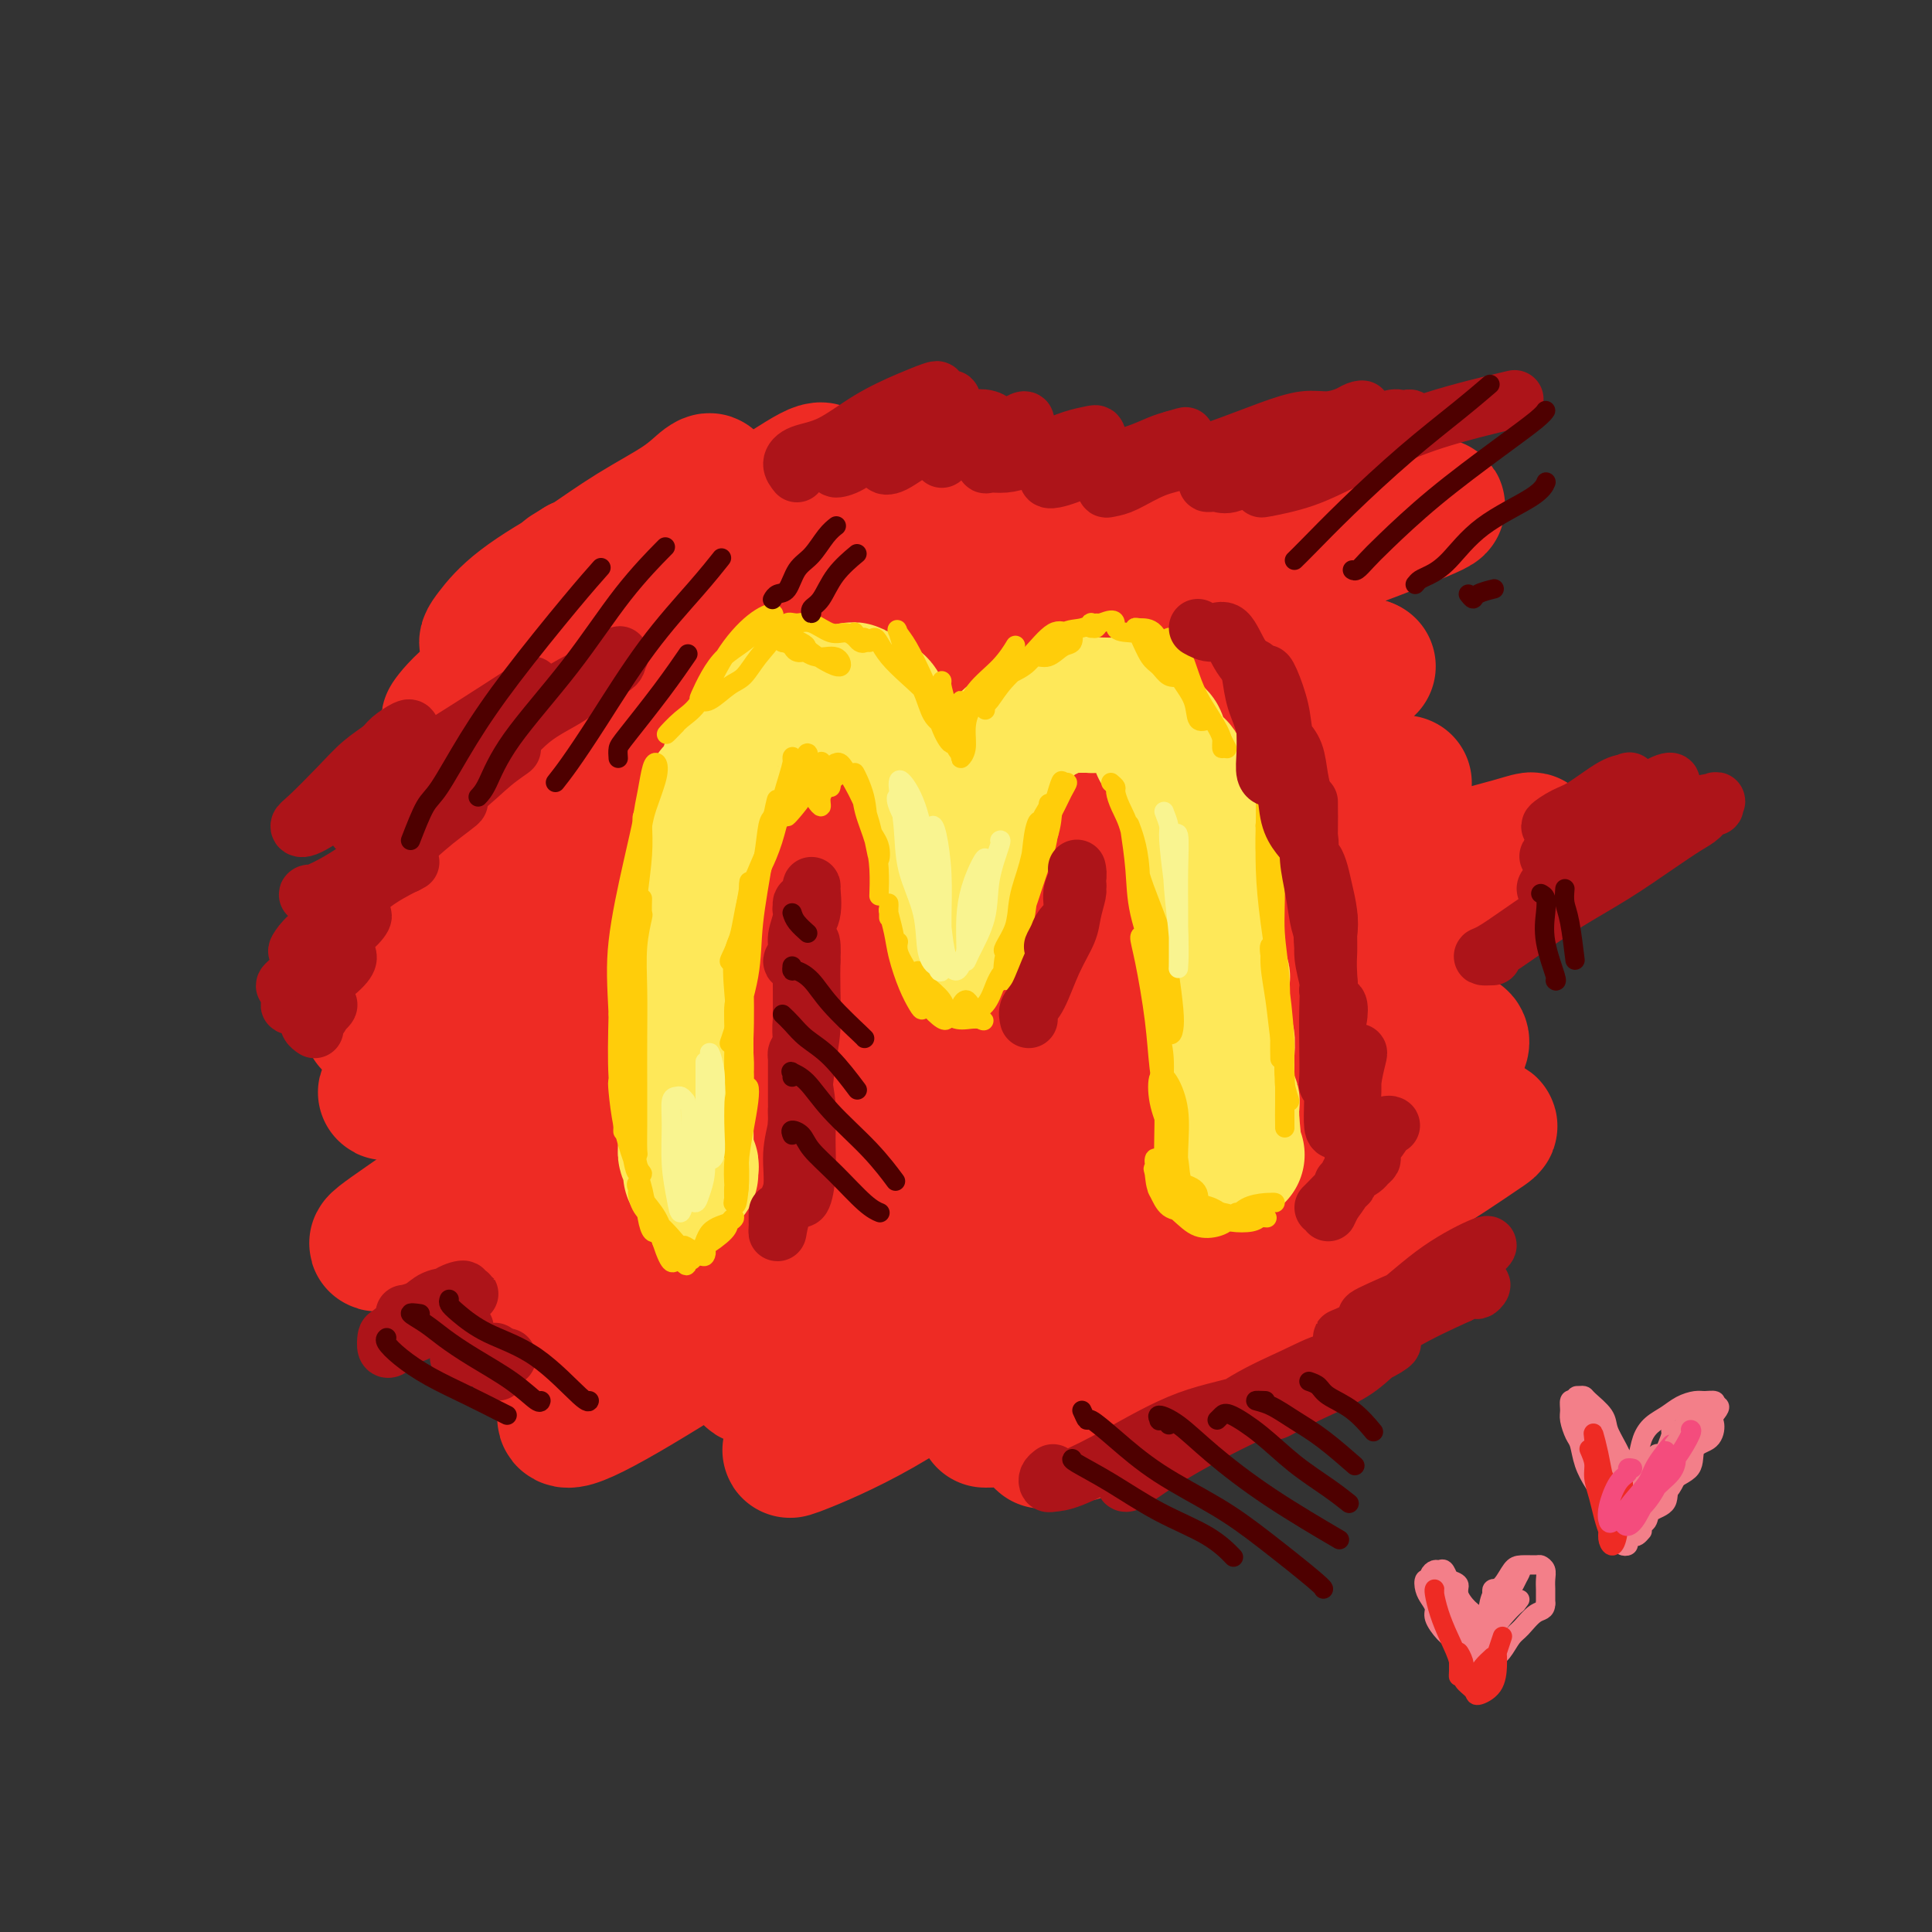 <svg viewBox='0 0 400 400' version='1.1' xmlns='http://www.w3.org/2000/svg' xmlns:xlink='http://www.w3.org/1999/xlink'><rect x="0" y="0" width="400" height="400" fill="#333333" stroke="none"/><g fill='none' stroke='rgb(238,43,36)' stroke-width='28' stroke-linecap='round' stroke-linejoin='round'><path d='M91,173c0.366,-2.415 0.732,-4.829 2,-6c1.268,-1.171 3.437,-1.097 7,-2c3.563,-0.903 8.520,-2.783 14,-5c5.480,-2.217 11.483,-4.772 18,-8c6.517,-3.228 13.547,-7.130 21,-10c7.453,-2.870 15.330,-4.708 23,-8c7.670,-3.292 15.133,-8.038 22,-11c6.867,-2.962 13.138,-4.141 19,-6c5.862,-1.859 11.317,-4.400 15,-6c3.683,-1.600 5.595,-2.260 6,-2c0.405,0.260 -0.698,1.441 -4,3c-3.302,1.559 -8.802,3.496 -14,5c-5.198,1.504 -10.095,2.574 -15,4c-4.905,1.426 -9.819,3.209 -15,5c-5.181,1.791 -10.627,3.591 -16,6c-5.373,2.409 -10.671,5.426 -17,9c-6.329,3.574 -13.688,7.705 -21,12c-7.312,4.295 -14.576,8.755 -22,14c-7.424,5.245 -15.008,11.274 -21,15c-5.992,3.726 -10.391,5.147 -13,7c-2.609,1.853 -3.429,4.136 -3,4c0.429,-0.136 2.108,-2.692 6,-5c3.892,-2.308 9.996,-4.368 17,-8c7.004,-3.632 14.909,-8.836 24,-14c9.091,-5.164 19.367,-10.288 31,-15c11.633,-4.712 24.624,-9.011 36,-13c11.376,-3.989 21.137,-7.668 31,-11c9.863,-3.332 19.829,-6.316 29,-9c9.171,-2.684 17.546,-5.069 24,-7c6.454,-1.931 10.987,-3.409 13,-4c2.013,-0.591 1.507,-0.296 1,0'/><path d='M289,107c19.488,-5.947 1.210,1.185 -9,5c-10.210,3.815 -12.350,4.312 -18,6c-5.650,1.688 -14.811,4.566 -24,8c-9.189,3.434 -18.406,7.425 -30,13c-11.594,5.575 -25.566,12.732 -39,20c-13.434,7.268 -26.330,14.645 -38,21c-11.670,6.355 -22.114,11.689 -31,17c-8.886,5.311 -16.214,10.599 -20,13c-3.786,2.401 -4.029,1.913 -2,1c2.029,-0.913 6.331,-2.252 14,-6c7.669,-3.748 18.707,-9.905 30,-16c11.293,-6.095 22.842,-12.130 36,-18c13.158,-5.870 27.924,-11.577 41,-17c13.076,-5.423 24.462,-10.561 34,-14c9.538,-3.439 17.227,-5.178 22,-7c4.773,-1.822 6.629,-3.728 7,-4c0.371,-0.272 -0.742,1.090 -5,3c-4.258,1.910 -11.662,4.367 -20,8c-8.338,3.633 -17.610,8.442 -29,14c-11.390,5.558 -24.898,11.864 -39,19c-14.102,7.136 -28.797,15.101 -41,22c-12.203,6.899 -21.913,12.732 -30,18c-8.087,5.268 -14.549,9.970 -17,12c-2.451,2.030 -0.890,1.388 3,-1c3.890,-2.388 10.110,-6.522 19,-11c8.890,-4.478 20.449,-9.298 34,-16c13.551,-6.702 29.095,-15.285 45,-22c15.905,-6.715 32.170,-11.563 46,-17c13.830,-5.437 25.223,-11.464 34,-15c8.777,-3.536 14.936,-4.582 18,-5c3.064,-0.418 3.032,-0.209 3,0'/><path d='M283,138c1.638,-0.336 -4.768,1.325 -12,5c-7.232,3.675 -15.291,9.365 -24,14c-8.709,4.635 -18.067,8.215 -30,14c-11.933,5.785 -26.441,13.775 -41,22c-14.559,8.225 -29.170,16.685 -42,25c-12.830,8.315 -23.881,16.485 -33,23c-9.119,6.515 -16.307,11.374 -20,14c-3.693,2.626 -3.890,3.020 -1,2c2.890,-1.020 8.868,-3.453 17,-8c8.132,-4.547 18.418,-11.209 30,-18c11.582,-6.791 24.460,-13.710 39,-21c14.540,-7.290 30.742,-14.949 45,-21c14.258,-6.051 26.574,-10.494 38,-15c11.426,-4.506 21.964,-9.076 29,-11c7.036,-1.924 10.572,-1.204 12,-1c1.428,0.204 0.749,-0.110 -2,1c-2.749,1.110 -7.568,3.643 -15,8c-7.432,4.357 -17.479,10.540 -28,16c-10.521,5.460 -21.518,10.199 -35,17c-13.482,6.801 -29.449,15.664 -43,24c-13.551,8.336 -24.687,16.146 -34,22c-9.313,5.854 -16.804,9.754 -21,13c-4.196,3.246 -5.099,5.838 -3,5c2.099,-0.838 7.199,-5.107 15,-10c7.801,-4.893 18.303,-10.410 31,-17c12.697,-6.590 27.589,-14.252 44,-22c16.411,-7.748 34.342,-15.582 50,-22c15.658,-6.418 29.042,-11.421 40,-15c10.958,-3.579 19.489,-5.733 24,-7c4.511,-1.267 5.003,-1.648 3,0c-2.003,1.648 -6.502,5.324 -11,9'/><path d='M305,184c-5.642,3.183 -14.248,6.641 -24,11c-9.752,4.359 -20.650,9.620 -33,16c-12.350,6.380 -26.151,13.878 -40,21c-13.849,7.122 -27.747,13.867 -40,21c-12.253,7.133 -22.863,14.653 -31,21c-8.137,6.347 -13.802,11.522 -17,15c-3.198,3.478 -3.931,5.259 -2,5c1.931,-0.259 6.524,-2.557 14,-7c7.476,-4.443 17.833,-11.029 29,-18c11.167,-6.971 23.144,-14.326 37,-22c13.856,-7.674 29.590,-15.666 43,-23c13.410,-7.334 24.495,-14.011 33,-18c8.505,-3.989 14.429,-5.289 18,-6c3.571,-0.711 4.789,-0.834 4,0c-0.789,0.834 -3.586,2.623 -8,5c-4.414,2.377 -10.445,5.341 -18,10c-7.555,4.659 -16.633,11.012 -27,17c-10.367,5.988 -22.021,11.610 -33,18c-10.979,6.390 -21.281,13.549 -30,19c-8.719,5.451 -15.854,9.194 -20,12c-4.146,2.806 -5.302,4.676 -4,4c1.302,-0.676 5.063,-3.899 12,-8c6.937,-4.101 17.050,-9.081 28,-15c10.950,-5.919 22.738,-12.779 35,-19c12.262,-6.221 24.998,-11.804 36,-16c11.002,-4.196 20.268,-7.006 26,-9c5.732,-1.994 7.928,-3.172 9,-3c1.072,0.172 1.019,1.696 -2,4c-3.019,2.304 -9.005,5.390 -16,9c-6.995,3.610 -14.999,7.746 -24,13c-9.001,5.254 -19.001,11.627 -29,18'/><path d='M231,259c-17.372,10.445 -25.303,14.557 -34,20c-8.697,5.443 -18.159,12.216 -24,16c-5.841,3.784 -8.059,4.580 -9,5c-0.941,0.420 -0.604,0.465 3,-1c3.604,-1.465 10.476,-4.438 18,-9c7.524,-4.562 15.701,-10.711 26,-17c10.299,-6.289 22.720,-12.718 35,-18c12.280,-5.282 24.420,-9.418 34,-13c9.580,-3.582 16.602,-6.611 21,-8c4.398,-1.389 6.173,-1.140 7,-1c0.827,0.140 0.705,0.170 -2,2c-2.705,1.830 -7.993,5.461 -14,9c-6.007,3.539 -12.732,6.987 -21,11c-8.268,4.013 -18.077,8.593 -27,13c-8.923,4.407 -16.960,8.642 -23,13c-6.040,4.358 -10.085,8.839 -13,11c-2.915,2.161 -4.702,2.002 -4,2c0.702,-0.002 3.891,0.154 8,-2c4.109,-2.154 9.137,-6.618 16,-11c6.863,-4.382 15.562,-8.682 24,-13c8.438,-4.318 16.616,-8.654 22,-11c5.384,-2.346 7.972,-2.700 10,-3c2.028,-0.300 3.494,-0.544 3,1c-0.494,1.544 -2.948,4.876 -6,8c-3.052,3.124 -6.701,6.041 -12,9c-5.299,2.959 -12.247,5.962 -19,10c-6.753,4.038 -13.312,9.112 -19,12c-5.688,2.888 -10.504,3.588 -13,4c-2.496,0.412 -2.672,0.534 -1,0c1.672,-0.534 5.192,-1.724 10,-4c4.808,-2.276 10.904,-5.638 17,-9'/><path d='M244,285c7.214,-3.643 12.250,-6.250 17,-8c4.750,-1.750 9.214,-2.643 11,-3c1.786,-0.357 0.893,-0.179 0,0'/><path d='M171,142c0.104,-0.745 0.208,-1.490 0,-2c-0.208,-0.510 -0.729,-0.783 -1,-1c-0.271,-0.217 -0.291,-0.376 0,-1c0.291,-0.624 0.892,-1.713 3,-3c2.108,-1.287 5.722,-2.771 10,-5c4.278,-2.229 9.219,-5.201 13,-7c3.781,-1.799 6.402,-2.424 8,-3c1.598,-0.576 2.173,-1.103 1,-1c-1.173,0.103 -4.093,0.834 -8,2c-3.907,1.166 -8.799,2.766 -14,5c-5.201,2.234 -10.709,5.102 -17,8c-6.291,2.898 -13.364,5.826 -20,9c-6.636,3.174 -12.834,6.594 -18,10c-5.166,3.406 -9.301,6.798 -13,9c-3.699,2.202 -6.961,3.216 -9,4c-2.039,0.784 -2.853,1.340 -2,1c0.853,-0.340 3.375,-1.576 7,-4c3.625,-2.424 8.353,-6.036 14,-10c5.647,-3.964 12.211,-8.280 21,-14c8.789,-5.720 19.801,-12.846 29,-18c9.199,-5.154 16.584,-8.338 22,-11c5.416,-2.662 8.865,-4.804 10,-6c1.135,-1.196 -0.042,-1.448 -2,-1c-1.958,0.448 -4.697,1.596 -9,4c-4.303,2.404 -10.171,6.066 -17,9c-6.829,2.934 -14.620,5.142 -23,9c-8.380,3.858 -17.351,9.368 -26,14c-8.649,4.632 -16.978,8.388 -23,12c-6.022,3.612 -9.738,7.082 -12,9c-2.262,1.918 -3.071,2.286 -2,1c1.071,-1.286 4.020,-4.224 9,-8c4.980,-3.776 11.990,-8.388 19,-13'/><path d='M121,140c8.040,-5.541 15.141,-9.392 24,-14c8.859,-4.608 19.475,-9.973 27,-14c7.525,-4.027 11.960,-6.715 14,-8c2.040,-1.285 1.685,-1.167 0,0c-1.685,1.167 -4.698,3.382 -10,6c-5.302,2.618 -12.891,5.637 -20,9c-7.109,3.363 -13.736,7.069 -21,11c-7.264,3.931 -15.163,8.089 -22,11c-6.837,2.911 -12.612,4.577 -16,6c-3.388,1.423 -4.391,2.604 -4,2c0.391,-0.604 2.175,-2.993 6,-6c3.825,-3.007 9.693,-6.631 16,-11c6.307,-4.369 13.055,-9.482 20,-14c6.945,-4.518 14.086,-8.442 20,-12c5.914,-3.558 10.600,-6.751 13,-8c2.400,-1.249 2.515,-0.553 2,0c-0.515,0.553 -1.660,0.963 -5,3c-3.340,2.037 -8.877,5.702 -14,9c-5.123,3.298 -9.833,6.230 -16,9c-6.167,2.770 -13.791,5.377 -20,8c-6.209,2.623 -11.001,5.262 -13,6c-1.999,0.738 -1.204,-0.426 0,-2c1.204,-1.574 2.815,-3.559 6,-6c3.185,-2.441 7.942,-5.337 13,-8c5.058,-2.663 10.416,-5.093 15,-8c4.584,-2.907 8.395,-6.292 10,-8c1.605,-1.708 1.005,-1.739 0,-1c-1.005,0.739 -2.414,2.250 -5,4c-2.586,1.750 -6.350,3.740 -10,6c-3.650,2.260 -7.186,4.788 -9,6c-1.814,1.212 -1.907,1.106 -2,1'/><path d='M120,117c-4.333,2.667 -2.167,1.333 0,0'/></g>
<g fill='none' stroke='rgb(254,232,89)' stroke-width='28' stroke-linecap='round' stroke-linejoin='round'><path d='M143,243c-0.030,-0.361 -0.061,-0.722 0,-1c0.061,-0.278 0.212,-0.472 0,-1c-0.212,-0.528 -0.789,-1.390 -1,-2c-0.211,-0.610 -0.057,-0.967 0,-2c0.057,-1.033 0.015,-2.741 0,-4c-0.015,-1.259 -0.004,-2.070 0,-3c0.004,-0.930 0.001,-1.980 0,-3c-0.001,-1.020 -0.000,-2.009 0,-3c0.000,-0.991 0.000,-1.985 0,-3c-0.000,-1.015 -0.000,-2.053 0,-3c0.000,-0.947 -0.000,-1.804 0,-3c0.000,-1.196 0.000,-2.732 0,-4c-0.000,-1.268 -0.000,-2.267 0,-3c0.000,-0.733 0.000,-1.200 0,-2c-0.000,-0.800 -0.001,-1.934 0,-3c0.001,-1.066 0.004,-2.066 0,-3c-0.004,-0.934 -0.016,-1.804 0,-3c0.016,-1.196 0.060,-2.718 0,-4c-0.060,-1.282 -0.224,-2.324 0,-3c0.224,-0.676 0.834,-0.985 1,-2c0.166,-1.015 -0.113,-2.737 0,-4c0.113,-1.263 0.618,-2.067 1,-3c0.382,-0.933 0.641,-1.996 1,-3c0.359,-1.004 0.818,-1.950 1,-3c0.182,-1.050 0.087,-2.206 0,-3c-0.087,-0.794 -0.168,-1.227 0,-2c0.168,-0.773 0.584,-1.887 1,-3'/><path d='M147,167c0.893,-4.098 0.624,-2.842 1,-3c0.376,-0.158 1.396,-1.729 2,-3c0.604,-1.271 0.791,-2.241 1,-3c0.209,-0.759 0.440,-1.307 1,-2c0.560,-0.693 1.450,-1.533 2,-2c0.550,-0.467 0.761,-0.562 1,-1c0.239,-0.438 0.506,-1.217 1,-2c0.494,-0.783 1.217,-1.568 2,-2c0.783,-0.432 1.628,-0.512 2,-1c0.372,-0.488 0.271,-1.385 1,-2c0.729,-0.615 2.289,-0.950 3,-1c0.711,-0.050 0.574,0.183 1,0c0.426,-0.183 1.413,-0.781 2,-1c0.587,-0.219 0.772,-0.058 1,0c0.228,0.058 0.499,0.012 1,0c0.501,-0.012 1.234,0.010 2,0c0.766,-0.010 1.567,-0.052 2,0c0.433,0.052 0.500,0.199 1,0c0.500,-0.199 1.433,-0.745 2,-1c0.567,-0.255 0.768,-0.219 1,0c0.232,0.219 0.496,0.620 1,1c0.504,0.380 1.248,0.740 2,1c0.752,0.260 1.511,0.422 2,1c0.489,0.578 0.708,1.572 1,2c0.292,0.428 0.658,0.290 1,1c0.342,0.710 0.659,2.270 1,3c0.341,0.730 0.705,0.632 1,1c0.295,0.368 0.522,1.202 1,2c0.478,0.798 1.205,1.561 2,2c0.795,0.439 1.656,0.554 2,1c0.344,0.446 0.172,1.223 0,2'/><path d='M191,160c2.344,3.070 1.202,2.244 1,2c-0.202,-0.244 0.534,0.093 1,1c0.466,0.907 0.661,2.382 1,3c0.339,0.618 0.823,0.378 1,1c0.177,0.622 0.046,2.106 0,3c-0.046,0.894 -0.009,1.198 0,2c0.009,0.802 -0.011,2.103 0,3c0.011,0.897 0.055,1.390 0,2c-0.055,0.610 -0.207,1.336 0,2c0.207,0.664 0.773,1.267 1,2c0.227,0.733 0.113,1.597 0,2c-0.113,0.403 -0.227,0.346 0,1c0.227,0.654 0.793,2.018 1,3c0.207,0.982 0.056,1.583 0,2c-0.056,0.417 -0.015,0.651 0,1c0.015,0.349 0.004,0.814 0,1c-0.004,0.186 -0.002,0.093 0,0'/><path d='M198,195c0.423,-0.752 0.846,-1.504 1,-2c0.154,-0.496 0.040,-0.737 0,-1c-0.040,-0.263 -0.007,-0.550 0,-1c0.007,-0.450 -0.012,-1.064 0,-2c0.012,-0.936 0.055,-2.193 0,-3c-0.055,-0.807 -0.208,-1.165 0,-2c0.208,-0.835 0.778,-2.149 1,-3c0.222,-0.851 0.097,-1.239 0,-2c-0.097,-0.761 -0.167,-1.895 0,-3c0.167,-1.105 0.571,-2.183 1,-3c0.429,-0.817 0.885,-1.374 1,-2c0.115,-0.626 -0.110,-1.321 0,-2c0.110,-0.679 0.554,-1.343 1,-2c0.446,-0.657 0.893,-1.309 1,-2c0.107,-0.691 -0.125,-1.422 0,-2c0.125,-0.578 0.607,-1.004 1,-2c0.393,-0.996 0.696,-2.561 1,-3c0.304,-0.439 0.610,0.247 1,0c0.390,-0.247 0.864,-1.427 1,-2c0.136,-0.573 -0.065,-0.540 0,-1c0.065,-0.460 0.398,-1.415 1,-2c0.602,-0.585 1.474,-0.801 2,-1c0.526,-0.199 0.707,-0.382 1,-1c0.293,-0.618 0.697,-1.672 1,-2c0.303,-0.328 0.506,0.070 1,0c0.494,-0.070 1.280,-0.607 2,-1c0.720,-0.393 1.375,-0.641 2,-1c0.625,-0.359 1.219,-0.828 2,-1c0.781,-0.172 1.749,-0.046 2,0c0.251,0.046 -0.214,0.013 0,0c0.214,-0.013 1.107,-0.007 2,0'/><path d='M224,146c1.964,-0.464 1.873,-0.125 2,0c0.127,0.125 0.472,0.037 1,0c0.528,-0.037 1.241,-0.021 2,0c0.759,0.021 1.565,0.047 2,0c0.435,-0.047 0.498,-0.167 1,0c0.502,0.167 1.444,0.622 2,1c0.556,0.378 0.726,0.679 1,1c0.274,0.321 0.652,0.662 1,1c0.348,0.338 0.667,0.672 1,1c0.333,0.328 0.681,0.650 1,1c0.319,0.350 0.609,0.728 1,1c0.391,0.272 0.883,0.439 1,1c0.117,0.561 -0.142,1.516 0,2c0.142,0.484 0.683,0.496 1,1c0.317,0.504 0.410,1.500 1,2c0.590,0.500 1.677,0.505 2,1c0.323,0.495 -0.120,1.480 0,2c0.120,0.520 0.802,0.576 1,1c0.198,0.424 -0.087,1.217 0,2c0.087,0.783 0.545,1.557 1,2c0.455,0.443 0.906,0.557 1,1c0.094,0.443 -0.171,1.217 0,2c0.171,0.783 0.777,1.574 1,2c0.223,0.426 0.064,0.485 0,1c-0.064,0.515 -0.032,1.486 0,2c0.032,0.514 0.065,0.571 0,1c-0.065,0.429 -0.227,1.231 0,2c0.227,0.769 0.844,1.505 1,2c0.156,0.495 -0.150,0.749 0,1c0.150,0.251 0.757,0.500 1,1c0.243,0.500 0.121,1.250 0,2'/><path d='M250,183c1.563,4.776 0.471,1.717 0,1c-0.471,-0.717 -0.322,0.907 0,2c0.322,1.093 0.817,1.654 1,2c0.183,0.346 0.053,0.477 0,1c-0.053,0.523 -0.028,1.440 0,2c0.028,0.560 0.060,0.765 0,1c-0.060,0.235 -0.213,0.499 0,1c0.213,0.501 0.793,1.237 1,2c0.207,0.763 0.041,1.551 0,2c-0.041,0.449 0.041,0.558 0,1c-0.041,0.442 -0.207,1.217 0,2c0.207,0.783 0.788,1.574 1,2c0.212,0.426 0.057,0.486 0,1c-0.057,0.514 -0.015,1.484 0,2c0.015,0.516 0.003,0.580 0,1c-0.003,0.420 0.003,1.196 0,2c-0.003,0.804 -0.015,1.638 0,2c0.015,0.362 0.057,0.253 0,1c-0.057,0.747 -0.211,2.348 0,3c0.211,0.652 0.789,0.353 1,1c0.211,0.647 0.057,2.238 0,3c-0.057,0.762 -0.015,0.694 0,1c0.015,0.306 0.003,0.986 0,2c-0.003,1.014 0.003,2.362 0,3c-0.003,0.638 -0.015,0.565 0,1c0.015,0.435 0.057,1.377 0,2c-0.057,0.623 -0.211,0.927 0,1c0.211,0.073 0.789,-0.083 1,0c0.211,0.083 0.057,0.407 0,1c-0.057,0.593 -0.016,1.455 0,2c0.016,0.545 0.008,0.772 0,1'/><path d='M255,232c0.774,7.774 0.208,2.709 0,1c-0.208,-1.709 -0.057,-0.063 0,1c0.057,1.063 0.019,1.542 0,2c-0.019,0.458 -0.019,0.893 0,1c0.019,0.107 0.057,-0.116 0,0c-0.057,0.116 -0.208,0.570 0,1c0.208,0.430 0.774,0.837 1,1c0.226,0.163 0.113,0.081 0,0'/></g>
<g fill='none' stroke='rgb(255,205,10)' stroke-width='4' stroke-linecap='round' stroke-linejoin='round'><path d='M154,226c0.401,-0.628 0.802,-1.256 1,-1c0.198,0.256 0.193,1.397 0,3c-0.193,1.603 -0.575,3.669 -1,6c-0.425,2.331 -0.895,4.928 -1,7c-0.105,2.072 0.153,3.621 0,5c-0.153,1.379 -0.717,2.589 -1,3c-0.283,0.411 -0.286,0.024 0,-1c0.286,-1.024 0.861,-2.686 1,-5c0.139,-2.314 -0.159,-5.281 0,-8c0.159,-2.719 0.776,-5.189 1,-8c0.224,-2.811 0.056,-5.962 0,-8c-0.056,-2.038 0.000,-2.964 0,-3c-0.000,-0.036 -0.056,0.818 0,2c0.056,1.182 0.226,2.693 0,5c-0.226,2.307 -0.846,5.410 -1,8c-0.154,2.590 0.158,4.667 0,7c-0.158,2.333 -0.788,4.923 -1,7c-0.212,2.077 -0.008,3.643 0,4c0.008,0.357 -0.180,-0.495 0,-2c0.180,-1.505 0.727,-3.664 1,-6c0.273,-2.336 0.273,-4.848 0,-8c-0.273,-3.152 -0.819,-6.943 -1,-10c-0.181,-3.057 0.004,-5.378 0,-8c-0.004,-2.622 -0.196,-5.544 0,-7c0.196,-1.456 0.781,-1.444 1,0c0.219,1.444 0.073,4.321 0,7c-0.073,2.679 -0.071,5.161 0,8c0.071,2.839 0.211,6.033 0,9c-0.211,2.967 -0.775,5.705 -1,8c-0.225,2.295 -0.113,4.148 0,6'/><path d='M152,246c0.225,6.177 0.789,2.620 1,0c0.211,-2.620 0.069,-4.304 0,-7c-0.069,-2.696 -0.063,-6.406 0,-10c0.063,-3.594 0.185,-7.072 0,-11c-0.185,-3.928 -0.677,-8.306 -1,-12c-0.323,-3.694 -0.478,-6.705 0,-9c0.478,-2.295 1.590,-3.876 2,-4c0.410,-0.124 0.116,1.207 0,3c-0.116,1.793 -0.056,4.048 0,7c0.056,2.952 0.109,6.601 0,10c-0.109,3.399 -0.380,6.549 -1,10c-0.620,3.451 -1.588,7.203 -2,10c-0.412,2.797 -0.268,4.640 0,5c0.268,0.360 0.659,-0.765 1,-3c0.341,-2.235 0.631,-5.582 1,-9c0.369,-3.418 0.817,-6.906 1,-11c0.183,-4.094 0.101,-8.794 0,-13c-0.101,-4.206 -0.223,-7.920 0,-11c0.223,-3.080 0.790,-5.528 1,-7c0.210,-1.472 0.064,-1.969 0,-1c-0.064,0.969 -0.046,3.402 0,6c0.046,2.598 0.118,5.359 0,8c-0.118,2.641 -0.427,5.161 -1,8c-0.573,2.839 -1.409,5.996 -2,8c-0.591,2.004 -0.936,2.856 -1,3c-0.064,0.144 0.154,-0.420 1,-3c0.846,-2.580 2.321,-7.178 3,-11c0.679,-3.822 0.564,-6.870 1,-11c0.436,-4.130 1.425,-9.343 2,-13c0.575,-3.657 0.736,-5.759 1,-7c0.264,-1.241 0.632,-1.620 1,-2'/><path d='M160,169c1.471,-7.187 0.648,-1.656 0,2c-0.648,3.656 -1.120,5.437 -2,8c-0.880,2.563 -2.169,5.908 -3,9c-0.831,3.092 -1.205,5.931 -2,8c-0.795,2.069 -2.011,3.368 -2,3c0.011,-0.368 1.250,-2.403 2,-5c0.750,-2.597 1.009,-5.756 2,-9c0.991,-3.244 2.712,-6.571 4,-10c1.288,-3.429 2.143,-6.958 3,-10c0.857,-3.042 1.716,-5.596 2,-7c0.284,-1.404 -0.008,-1.658 0,-1c0.008,0.658 0.316,2.226 0,4c-0.316,1.774 -1.257,3.752 -2,6c-0.743,2.248 -1.288,4.764 -2,7c-0.712,2.236 -1.591,4.192 -2,5c-0.409,0.808 -0.347,0.470 0,-1c0.347,-1.470 0.979,-4.070 2,-6c1.021,-1.930 2.429,-3.190 3,-5c0.571,-1.810 0.303,-4.171 1,-6c0.697,-1.829 2.360,-3.126 3,-4c0.640,-0.874 0.259,-1.327 0,-1c-0.259,0.327 -0.394,1.432 -1,3c-0.606,1.568 -1.684,3.600 -2,5c-0.316,1.400 0.128,2.170 0,3c-0.128,0.830 -0.829,1.722 -1,2c-0.171,0.278 0.189,-0.057 1,-1c0.811,-0.943 2.074,-2.493 3,-4c0.926,-1.507 1.516,-2.971 2,-4c0.484,-1.029 0.861,-1.623 1,-2c0.139,-0.377 0.040,-0.536 0,0c-0.040,0.536 -0.020,1.768 0,3'/><path d='M170,161c0.719,-0.347 -0.483,1.785 -1,3c-0.517,1.215 -0.350,1.513 0,2c0.350,0.487 0.882,1.163 1,1c0.118,-0.163 -0.179,-1.164 0,-2c0.179,-0.836 0.832,-1.506 1,-2c0.168,-0.494 -0.151,-0.813 0,-1c0.151,-0.187 0.771,-0.243 1,0c0.229,0.243 0.065,0.784 0,1c-0.065,0.216 -0.033,0.108 0,0'/><path d='M173,161c-0.005,-0.728 -0.010,-1.456 0,-2c0.010,-0.544 0.037,-0.903 0,-1c-0.037,-0.097 -0.136,0.069 0,0c0.136,-0.069 0.509,-0.373 1,0c0.491,0.373 1.100,1.422 2,3c0.900,1.578 2.090,3.684 3,6c0.910,2.316 1.538,4.842 2,7c0.462,2.158 0.756,3.948 1,4c0.244,0.052 0.436,-1.635 0,-3c-0.436,-1.365 -1.502,-2.408 -2,-4c-0.498,-1.592 -0.428,-3.733 -1,-6c-0.572,-2.267 -1.785,-4.660 -2,-5c-0.215,-0.340 0.569,1.374 1,3c0.431,1.626 0.508,3.165 1,5c0.492,1.835 1.400,3.966 2,6c0.600,2.034 0.892,3.971 1,6c0.108,2.029 0.031,4.151 0,5c-0.031,0.849 -0.015,0.424 0,0'/><path d='M180,133c0.347,-0.469 0.695,-0.937 1,-1c0.305,-0.063 0.569,0.281 1,1c0.431,0.719 1.029,1.814 2,3c0.971,1.186 2.314,2.462 4,4c1.686,1.538 3.713,3.337 5,5c1.287,1.663 1.832,3.192 2,4c0.168,0.808 -0.041,0.897 0,1c0.041,0.103 0.333,0.219 0,0c-0.333,-0.219 -1.292,-0.775 -2,-2c-0.708,-1.225 -1.166,-3.121 -2,-5c-0.834,-1.879 -2.046,-3.742 -3,-6c-0.954,-2.258 -1.651,-4.910 -2,-6c-0.349,-1.090 -0.351,-0.616 0,0c0.351,0.616 1.054,1.376 2,3c0.946,1.624 2.135,4.113 3,6c0.865,1.887 1.406,3.174 2,5c0.594,1.826 1.241,4.192 2,6c0.759,1.808 1.629,3.058 2,3c0.371,-0.058 0.242,-1.422 0,-3c-0.242,-1.578 -0.598,-3.368 -1,-5c-0.402,-1.632 -0.851,-3.104 -1,-4c-0.149,-0.896 0.001,-1.215 0,-1c-0.001,0.215 -0.154,0.962 0,2c0.154,1.038 0.616,2.365 1,4c0.384,1.635 0.691,3.578 1,5c0.309,1.422 0.619,2.323 1,3c0.381,0.677 0.834,1.130 1,1c0.166,-0.130 0.045,-0.843 0,-2c-0.045,-1.157 -0.013,-2.759 0,-4c0.013,-1.241 0.006,-2.120 0,-3'/><path d='M199,147c0.155,-1.717 0.042,-2.009 0,-2c-0.042,0.009 -0.012,0.319 0,1c0.012,0.681 0.007,1.733 0,3c-0.007,1.267 -0.016,2.748 0,4c0.016,1.252 0.059,2.274 0,3c-0.059,0.726 -0.218,1.156 0,1c0.218,-0.156 0.815,-0.899 1,-2c0.185,-1.101 -0.040,-2.562 0,-4c0.040,-1.438 0.346,-2.855 1,-4c0.654,-1.145 1.656,-2.018 2,-3c0.344,-0.982 0.028,-2.072 1,-3c0.972,-0.928 3.230,-1.696 4,-2c0.770,-0.304 0.053,-0.146 0,0c-0.053,0.146 0.559,0.281 0,1c-0.559,0.719 -2.290,2.024 -3,3c-0.710,0.976 -0.399,1.623 -1,2c-0.601,0.377 -2.115,0.482 -3,1c-0.885,0.518 -1.140,1.448 -1,1c0.140,-0.448 0.677,-2.275 2,-4c1.323,-1.725 3.433,-3.349 5,-5c1.567,-1.651 2.591,-3.329 3,-4c0.409,-0.671 0.205,-0.336 0,0'/><path d='M230,162c0.439,0.374 0.878,0.748 1,1c0.122,0.252 -0.073,0.381 0,1c0.073,0.619 0.415,1.726 1,3c0.585,1.274 1.414,2.714 2,5c0.586,2.286 0.928,5.417 2,9c1.072,3.583 2.874,7.618 4,11c1.126,3.382 1.576,6.109 2,9c0.424,2.891 0.820,5.945 1,8c0.180,2.055 0.143,3.112 0,4c-0.143,0.888 -0.391,1.606 -1,1c-0.609,-0.606 -1.578,-2.537 -2,-5c-0.422,-2.463 -0.296,-5.457 -1,-9c-0.704,-3.543 -2.238,-7.636 -3,-11c-0.762,-3.364 -0.750,-6.001 -1,-9c-0.250,-2.999 -0.760,-6.362 -1,-8c-0.240,-1.638 -0.210,-1.553 0,-1c0.210,0.553 0.602,1.574 1,3c0.398,1.426 0.804,3.256 1,6c0.196,2.744 0.182,6.403 1,10c0.818,3.597 2.468,7.131 3,11c0.532,3.869 -0.053,8.074 0,12c0.053,3.926 0.743,7.572 1,10c0.257,2.428 0.081,3.636 0,5c-0.081,1.364 -0.066,2.883 0,3c0.066,0.117 0.185,-1.167 0,-3c-0.185,-1.833 -0.674,-4.215 -1,-7c-0.326,-2.785 -0.491,-5.973 -1,-10c-0.509,-4.027 -1.363,-8.894 -2,-12c-0.637,-3.106 -1.056,-4.452 -1,-5c0.056,-0.548 0.587,-0.300 1,1c0.413,1.300 0.706,3.650 1,6'/><path d='M238,201c0.493,2.429 0.724,5.002 1,8c0.276,2.998 0.595,6.419 1,10c0.405,3.581 0.894,7.320 1,11c0.106,3.680 -0.170,7.300 0,10c0.170,2.700 0.788,4.478 1,5c0.212,0.522 0.018,-0.214 0,-2c-0.018,-1.786 0.139,-4.622 0,-8c-0.139,-3.378 -0.574,-7.297 -1,-11c-0.426,-3.703 -0.842,-7.191 -1,-10c-0.158,-2.809 -0.057,-4.940 0,-6c0.057,-1.060 0.071,-1.048 0,0c-0.071,1.048 -0.226,3.134 0,5c0.226,1.866 0.835,3.513 1,6c0.165,2.487 -0.113,5.813 0,9c0.113,3.187 0.618,6.235 1,9c0.382,2.765 0.640,5.245 1,7c0.360,1.755 0.823,2.783 1,3c0.177,0.217 0.068,-0.376 0,-2c-0.068,-1.624 -0.097,-4.277 0,-7c0.097,-2.723 0.319,-5.514 0,-8c-0.319,-2.486 -1.178,-4.666 -2,-6c-0.822,-1.334 -1.607,-1.823 -2,-1c-0.393,0.823 -0.395,2.957 0,5c0.395,2.043 1.187,3.993 2,6c0.813,2.007 1.646,4.069 2,6c0.354,1.931 0.230,3.730 1,5c0.770,1.270 2.433,2.010 3,3c0.567,0.990 0.037,2.228 0,2c-0.037,-0.228 0.418,-1.922 0,-3c-0.418,-1.078 -1.709,-1.539 -3,-2'/><path d='M245,245c-1.039,-1.319 -2.136,-3.115 -3,-4c-0.864,-0.885 -1.494,-0.858 -2,-1c-0.506,-0.142 -0.886,-0.452 -1,0c-0.114,0.452 0.039,1.667 1,3c0.961,1.333 2.729,2.786 4,4c1.271,1.214 2.044,2.191 3,3c0.956,0.809 2.094,1.452 3,2c0.906,0.548 1.579,1.003 2,1c0.421,-0.003 0.589,-0.464 0,-1c-0.589,-0.536 -1.934,-1.148 -3,-2c-1.066,-0.852 -1.854,-1.943 -3,-3c-1.146,-1.057 -2.649,-2.079 -4,-3c-1.351,-0.921 -2.550,-1.742 -3,-2c-0.450,-0.258 -0.149,0.047 0,1c0.149,0.953 0.148,2.553 1,4c0.852,1.447 2.556,2.740 4,4c1.444,1.260 2.626,2.488 4,3c1.374,0.512 2.938,0.307 4,0c1.062,-0.307 1.622,-0.716 2,-1c0.378,-0.284 0.574,-0.444 0,-1c-0.574,-0.556 -1.917,-1.507 -3,-2c-1.083,-0.493 -1.907,-0.528 -3,-1c-1.093,-0.472 -2.454,-1.381 -4,-2c-1.546,-0.619 -3.278,-0.948 -4,-1c-0.722,-0.052 -0.434,0.172 0,1c0.434,0.828 1.016,2.261 2,3c0.984,0.739 2.371,0.784 4,1c1.629,0.216 3.498,0.604 5,1c1.502,0.396 2.635,0.799 4,1c1.365,0.201 2.961,0.200 4,0c1.039,-0.200 1.519,-0.600 2,-1'/><path d='M261,252c2.841,0.293 0.443,0.025 -1,0c-1.443,-0.025 -1.930,0.193 -3,0c-1.070,-0.193 -2.724,-0.798 -4,-1c-1.276,-0.202 -2.175,0.000 -3,0c-0.825,-0.000 -1.576,-0.203 -2,0c-0.424,0.203 -0.521,0.811 0,1c0.521,0.189 1.661,-0.040 3,0c1.339,0.040 2.878,0.350 4,0c1.122,-0.350 1.828,-1.359 3,-2c1.172,-0.641 2.812,-0.914 4,-1c1.188,-0.086 1.926,0.015 2,0c0.074,-0.015 -0.516,-0.148 -1,0c-0.484,0.148 -0.862,0.576 -2,1c-1.138,0.424 -3.037,0.845 -4,1c-0.963,0.155 -0.989,0.044 -1,0c-0.011,-0.044 -0.005,-0.022 0,0'/><path d='M263,176c0.115,-1.580 0.230,-3.161 0,-4c-0.230,-0.839 -0.804,-0.938 -1,-1c-0.196,-0.062 -0.015,-0.089 0,0c0.015,0.089 -0.136,0.293 0,1c0.136,0.707 0.558,1.917 1,4c0.442,2.083 0.903,5.039 1,8c0.097,2.961 -0.170,5.927 0,9c0.170,3.073 0.778,6.252 1,10c0.222,3.748 0.059,8.066 0,11c-0.059,2.934 -0.015,4.483 0,5c0.015,0.517 0.001,0.000 0,0c-0.001,-0.000 0.011,0.515 0,0c-0.011,-0.515 -0.045,-2.060 0,-4c0.045,-1.940 0.170,-4.275 0,-7c-0.170,-2.725 -0.634,-5.840 -1,-9c-0.366,-3.160 -0.634,-6.365 -1,-10c-0.366,-3.635 -0.830,-7.702 -1,-11c-0.170,-3.298 -0.045,-5.828 0,-8c0.045,-2.172 0.012,-3.985 0,-5c-0.012,-1.015 -0.001,-1.230 0,-1c0.001,0.230 -0.007,0.906 0,2c0.007,1.094 0.030,2.607 0,5c-0.030,2.393 -0.115,5.665 0,9c0.115,3.335 0.428,6.732 1,11c0.572,4.268 1.404,9.407 2,14c0.596,4.593 0.958,8.640 1,12c0.042,3.360 -0.236,6.035 0,8c0.236,1.965 0.987,3.221 1,3c0.013,-0.221 -0.710,-1.920 -1,-4c-0.290,-2.080 -0.145,-4.540 0,-7'/><path d='M266,217c-0.259,-3.464 -0.406,-6.625 -1,-10c-0.594,-3.375 -1.635,-6.964 -2,-9c-0.365,-2.036 -0.056,-2.517 0,-2c0.056,0.517 -0.143,2.033 0,4c0.143,1.967 0.627,4.384 1,7c0.373,2.616 0.636,5.432 1,8c0.364,2.568 0.830,4.888 1,7c0.170,2.112 0.046,4.017 0,6c-0.046,1.983 -0.012,4.043 0,5c0.012,0.957 0.003,0.810 0,0c-0.003,-0.810 -0.001,-2.283 0,-4c0.001,-1.717 0.000,-3.677 0,-5c-0.000,-1.323 -0.000,-2.010 0,-2c0.000,0.010 0.000,0.717 0,1c-0.000,0.283 -0.000,0.141 0,0'/><path d='M184,190c0.002,-0.167 0.004,-0.335 0,-1c-0.004,-0.665 -0.013,-1.829 0,-2c0.013,-0.171 0.048,0.649 0,1c-0.048,0.351 -0.178,0.233 0,1c0.178,0.767 0.664,2.417 1,4c0.336,1.583 0.521,3.097 1,5c0.479,1.903 1.250,4.194 2,6c0.750,1.806 1.477,3.127 2,4c0.523,0.873 0.840,1.297 1,1c0.160,-0.297 0.163,-1.315 0,-2c-0.163,-0.685 -0.491,-1.038 -1,-2c-0.509,-0.962 -1.199,-2.534 -2,-4c-0.801,-1.466 -1.712,-2.826 -2,-4c-0.288,-1.174 0.049,-2.164 0,-2c-0.049,0.164 -0.482,1.480 0,3c0.482,1.520 1.881,3.243 3,5c1.119,1.757 1.959,3.548 3,5c1.041,1.452 2.282,2.565 3,3c0.718,0.435 0.911,0.191 1,0c0.089,-0.191 0.073,-0.329 0,-1c-0.073,-0.671 -0.203,-1.873 -1,-3c-0.797,-1.127 -2.261,-2.178 -3,-3c-0.739,-0.822 -0.753,-1.416 -1,-2c-0.247,-0.584 -0.727,-1.158 -1,-1c-0.273,0.158 -0.340,1.047 0,2c0.340,0.953 1.088,1.968 2,3c0.912,1.032 1.987,2.081 3,3c1.013,0.919 1.965,1.709 3,2c1.035,0.291 2.153,0.083 3,0c0.847,-0.083 1.424,-0.042 2,0'/><path d='M203,211c1.285,0.420 0.498,0.469 0,0c-0.498,-0.469 -0.708,-1.457 -1,-2c-0.292,-0.543 -0.668,-0.640 -1,-1c-0.332,-0.360 -0.621,-0.982 -1,-1c-0.379,-0.018 -0.846,0.567 -1,1c-0.154,0.433 0.007,0.715 0,1c-0.007,0.285 -0.181,0.575 0,1c0.181,0.425 0.718,0.986 1,1c0.282,0.014 0.310,-0.518 1,-1c0.690,-0.482 2.040,-0.913 3,-2c0.960,-1.087 1.528,-2.831 2,-4c0.472,-1.169 0.849,-1.763 1,-2c0.151,-0.237 0.075,-0.119 0,0'/><path d='M209,197c-0.366,0.021 -0.732,0.042 -1,0c-0.268,-0.042 -0.437,-0.146 0,-1c0.437,-0.854 1.480,-2.459 2,-4c0.520,-1.541 0.518,-3.018 1,-5c0.482,-1.982 1.447,-4.468 2,-7c0.553,-2.532 0.695,-5.110 1,-7c0.305,-1.890 0.773,-3.092 1,-3c0.227,0.092 0.213,1.477 0,3c-0.213,1.523 -0.624,3.184 -1,5c-0.376,1.816 -0.715,3.788 -1,6c-0.285,2.212 -0.514,4.664 -1,7c-0.486,2.336 -1.228,4.556 -2,7c-0.772,2.444 -1.574,5.112 -2,5c-0.426,-0.112 -0.477,-3.005 0,-5c0.477,-1.995 1.480,-3.091 2,-5c0.520,-1.909 0.556,-4.632 1,-7c0.444,-2.368 1.298,-4.383 2,-7c0.702,-2.617 1.254,-5.836 2,-8c0.746,-2.164 1.687,-3.274 2,-4c0.313,-0.726 -0.000,-1.067 0,0c0.000,1.067 0.315,3.543 0,6c-0.315,2.457 -1.259,4.895 -2,7c-0.741,2.105 -1.280,3.878 -2,6c-0.720,2.122 -1.622,4.593 -2,6c-0.378,1.407 -0.231,1.750 0,1c0.231,-0.750 0.546,-2.593 1,-5c0.454,-2.407 1.045,-5.379 2,-8c0.955,-2.621 2.273,-4.892 3,-7c0.727,-2.108 0.864,-4.054 1,-6'/><path d='M218,167c1.930,-6.683 1.753,-5.391 2,-5c0.247,0.391 0.916,-0.120 1,0c0.084,0.120 -0.419,0.872 -1,2c-0.581,1.128 -1.241,2.631 -2,4c-0.759,1.369 -1.616,2.604 -2,4c-0.384,1.396 -0.296,2.953 0,3c0.296,0.047 0.799,-1.415 1,-2c0.201,-0.585 0.101,-0.292 0,0'/><path d='M133,186c-0.030,1.281 -0.061,2.561 0,3c0.061,0.439 0.212,0.036 0,1c-0.212,0.964 -0.789,3.295 -1,6c-0.211,2.705 -0.057,5.782 0,9c0.057,3.218 0.016,6.576 0,10c-0.016,3.424 -0.007,6.915 0,10c0.007,3.085 0.012,5.764 0,8c-0.012,2.236 -0.042,4.028 0,5c0.042,0.972 0.155,1.125 0,1c-0.155,-0.125 -0.579,-0.527 -1,-2c-0.421,-1.473 -0.838,-4.017 -1,-7c-0.162,-2.983 -0.069,-6.404 0,-10c0.069,-3.596 0.112,-7.366 0,-12c-0.112,-4.634 -0.381,-10.131 0,-15c0.381,-4.869 1.412,-9.110 2,-13c0.588,-3.890 0.734,-7.429 1,-10c0.266,-2.571 0.653,-4.176 1,-6c0.347,-1.824 0.654,-3.869 1,-5c0.346,-1.131 0.731,-1.350 1,-1c0.269,0.350 0.423,1.268 0,3c-0.423,1.732 -1.423,4.277 -2,6c-0.577,1.723 -0.733,2.626 -1,4c-0.267,1.374 -0.646,3.221 -1,6c-0.354,2.779 -0.683,6.489 -1,8c-0.317,1.511 -0.621,0.823 -1,6c-0.379,5.177 -0.833,16.218 -1,23c-0.167,6.782 -0.049,9.303 0,12c0.049,2.697 0.027,5.568 0,7c-0.027,1.432 -0.059,1.425 0,1c0.059,-0.425 0.208,-1.268 0,-3c-0.208,-1.732 -0.774,-4.352 -1,-8c-0.226,-3.648 -0.113,-8.324 0,-13'/><path d='M128,210c-0.304,-6.126 -0.565,-9.939 0,-15c0.565,-5.061 1.956,-11.368 3,-16c1.044,-4.632 1.741,-7.587 2,-9c0.259,-1.413 0.081,-1.282 0,-1c-0.081,0.282 -0.064,0.717 0,2c0.064,1.283 0.174,3.414 0,6c-0.174,2.586 -0.632,5.627 -1,9c-0.368,3.373 -0.646,7.079 -1,12c-0.354,4.921 -0.784,11.056 -1,17c-0.216,5.944 -0.219,11.696 0,16c0.219,4.304 0.659,7.161 1,9c0.341,1.839 0.582,2.659 1,3c0.418,0.341 1.012,0.202 1,0c-0.012,-0.202 -0.631,-0.469 -1,-2c-0.369,-1.531 -0.489,-4.327 -1,-7c-0.511,-2.673 -1.413,-5.224 -2,-7c-0.587,-1.776 -0.858,-2.778 -1,-3c-0.142,-0.222 -0.154,0.334 0,2c0.154,1.666 0.475,4.440 1,7c0.525,2.560 1.254,4.907 2,7c0.746,2.093 1.508,3.933 2,6c0.492,2.067 0.713,4.360 1,6c0.287,1.640 0.638,2.625 1,3c0.362,0.375 0.735,0.139 1,0c0.265,-0.139 0.424,-0.180 0,-1c-0.424,-0.820 -1.429,-2.420 -2,-4c-0.571,-1.580 -0.708,-3.139 -1,-4c-0.292,-0.861 -0.738,-1.025 -1,-1c-0.262,0.025 -0.340,0.237 0,1c0.340,0.763 1.097,2.075 2,4c0.903,1.925 1.951,4.462 3,7'/><path d='M137,257c1.952,5.940 2.331,4.291 3,4c0.669,-0.291 1.628,0.776 2,1c0.372,0.224 0.156,-0.394 0,-1c-0.156,-0.606 -0.252,-1.198 -1,-2c-0.748,-0.802 -2.146,-1.814 -3,-3c-0.854,-1.186 -1.162,-2.547 -2,-4c-0.838,-1.453 -2.205,-2.997 -3,-4c-0.795,-1.003 -1.017,-1.463 -1,-1c0.017,0.463 0.274,1.851 1,3c0.726,1.149 1.921,2.060 3,3c1.079,0.940 2.042,1.908 3,3c0.958,1.092 1.911,2.308 3,3c1.089,0.692 2.313,0.861 3,1c0.687,0.139 0.836,0.247 1,0c0.164,-0.247 0.342,-0.848 0,-1c-0.342,-0.152 -1.203,0.145 -2,0c-0.797,-0.145 -1.529,-0.732 -2,-1c-0.471,-0.268 -0.680,-0.215 -1,0c-0.320,0.215 -0.751,0.594 -1,1c-0.249,0.406 -0.316,0.838 0,1c0.316,0.162 1.014,0.053 2,0c0.986,-0.053 2.261,-0.050 3,-1c0.739,-0.950 0.944,-2.852 2,-4c1.056,-1.148 2.963,-1.540 4,-2c1.037,-0.460 1.204,-0.987 1,-1c-0.204,-0.013 -0.778,0.489 -1,1c-0.222,0.511 -0.093,1.032 -1,2c-0.907,0.968 -2.851,2.383 -4,3c-1.149,0.617 -1.502,0.435 -2,1c-0.498,0.565 -1.142,1.876 -1,2c0.142,0.124 1.071,-0.938 2,-2'/><path d='M145,259c0.596,-0.884 1.088,-2.093 2,-3c0.912,-0.907 2.246,-1.514 3,-2c0.754,-0.486 0.930,-0.853 1,-1c0.070,-0.147 0.035,-0.073 0,0'/><path d='M204,147c-0.054,-0.401 -0.107,-0.802 0,-1c0.107,-0.198 0.375,-0.192 1,-1c0.625,-0.808 1.607,-2.429 3,-4c1.393,-1.571 3.198,-3.093 5,-5c1.802,-1.907 3.602,-4.198 5,-5c1.398,-0.802 2.394,-0.116 3,0c0.606,0.116 0.823,-0.338 1,0c0.177,0.338 0.316,1.469 0,2c-0.316,0.531 -1.086,0.461 -2,1c-0.914,0.539 -1.972,1.685 -3,2c-1.028,0.315 -2.027,-0.201 -3,0c-0.973,0.201 -1.922,1.120 -3,2c-1.078,0.880 -2.285,1.721 -3,2c-0.715,0.279 -0.936,-0.002 -1,0c-0.064,0.002 0.030,0.289 1,0c0.970,-0.289 2.817,-1.154 4,-2c1.183,-0.846 1.701,-1.673 3,-3c1.299,-1.327 3.378,-3.155 5,-4c1.622,-0.845 2.788,-0.709 4,-1c1.212,-0.291 2.469,-1.010 3,-1c0.531,0.010 0.337,0.749 0,1c-0.337,0.251 -0.817,0.015 -1,0c-0.183,-0.015 -0.070,0.192 0,0c0.070,-0.192 0.096,-0.782 0,-1c-0.096,-0.218 -0.313,-0.062 0,0c0.313,0.062 1.157,0.031 2,0'/><path d='M228,129c3.630,-1.531 2.706,0.142 3,1c0.294,0.858 1.805,0.902 3,1c1.195,0.098 2.073,0.250 3,1c0.927,0.750 1.903,2.098 3,3c1.097,0.902 2.316,1.360 3,2c0.684,0.640 0.833,1.464 1,2c0.167,0.536 0.354,0.786 0,1c-0.354,0.214 -1.248,0.393 -2,0c-0.752,-0.393 -1.363,-1.359 -2,-2c-0.637,-0.641 -1.300,-0.957 -2,-2c-0.700,-1.043 -1.438,-2.814 -2,-4c-0.562,-1.186 -0.950,-1.789 -1,-2c-0.050,-0.211 0.237,-0.030 1,0c0.763,0.030 2.001,-0.090 3,1c0.999,1.090 1.758,3.391 3,5c1.242,1.609 2.967,2.525 4,4c1.033,1.475 1.376,3.508 2,5c0.624,1.492 1.531,2.441 2,3c0.469,0.559 0.501,0.726 0,1c-0.501,0.274 -1.533,0.653 -2,0c-0.467,-0.653 -0.368,-2.339 -1,-4c-0.632,-1.661 -1.995,-3.295 -3,-5c-1.005,-1.705 -1.651,-3.479 -2,-5c-0.349,-1.521 -0.399,-2.788 0,-3c0.399,-0.212 1.249,0.632 2,2c0.751,1.368 1.402,3.262 2,5c0.598,1.738 1.141,3.322 2,5c0.859,1.678 2.034,3.450 3,5c0.966,1.550 1.721,2.879 2,4c0.279,1.121 0.080,2.035 0,2c-0.080,-0.035 -0.040,-1.017 0,-2'/><path d='M253,153c1.833,3.500 0.917,1.750 0,0'/><path d='M140,150c-1.094,1.123 -2.187,2.246 -2,2c0.187,-0.246 1.655,-1.861 3,-3c1.345,-1.139 2.566,-1.802 4,-4c1.434,-2.198 3.080,-5.929 5,-9c1.920,-3.071 4.113,-5.481 6,-7c1.887,-1.519 3.467,-2.148 4,-2c0.533,0.148 0.020,1.074 0,2c-0.020,0.926 0.455,1.853 0,3c-0.455,1.147 -1.838,2.514 -3,4c-1.162,1.486 -2.103,3.091 -3,4c-0.897,0.909 -1.752,1.122 -3,2c-1.248,0.878 -2.890,2.422 -4,3c-1.110,0.578 -1.687,0.189 -2,0c-0.313,-0.189 -0.361,-0.177 0,-1c0.361,-0.823 1.132,-2.480 2,-4c0.868,-1.520 1.832,-2.904 3,-4c1.168,-1.096 2.540,-1.905 4,-3c1.460,-1.095 3.007,-2.476 4,-3c0.993,-0.524 1.432,-0.192 2,0c0.568,0.192 1.267,0.245 2,1c0.733,0.755 1.501,2.214 2,3c0.499,0.786 0.729,0.900 1,1c0.271,0.100 0.582,0.185 1,0c0.418,-0.185 0.941,-0.639 1,-1c0.059,-0.361 -0.346,-0.630 -1,-1c-0.654,-0.370 -1.557,-0.841 -2,-1c-0.443,-0.159 -0.427,-0.004 -1,0c-0.573,0.004 -1.735,-0.142 -2,0c-0.265,0.142 0.368,0.571 1,1'/><path d='M162,133c-0.279,-0.059 1.524,0.293 3,1c1.476,0.707 2.626,1.768 4,2c1.374,0.232 2.970,-0.365 4,0c1.030,0.365 1.492,1.694 1,2c-0.492,0.306 -1.937,-0.409 -3,-1c-1.063,-0.591 -1.744,-1.058 -3,-2c-1.256,-0.942 -3.089,-2.360 -4,-3c-0.911,-0.640 -0.901,-0.504 -1,-1c-0.099,-0.496 -0.308,-1.626 0,-2c0.308,-0.374 1.133,0.008 2,0c0.867,-0.008 1.776,-0.405 3,0c1.224,0.405 2.762,1.612 4,2c1.238,0.388 2.175,-0.044 3,0c0.825,0.044 1.539,0.563 2,1c0.461,0.437 0.670,0.793 1,1c0.330,0.207 0.782,0.265 1,0c0.218,-0.265 0.203,-0.855 0,-1c-0.203,-0.145 -0.593,0.153 -1,0c-0.407,-0.153 -0.831,-0.758 -1,-1c-0.169,-0.242 -0.085,-0.121 0,0'/></g>
<g fill='none' stroke='rgb(254,232,89)' stroke-width='4' stroke-linecap='round' stroke-linejoin='round'><path d='M140,221c-0.845,-0.119 -1.691,-0.238 -2,0c-0.309,0.238 -0.082,0.833 0,2c0.082,1.167 0.020,2.904 0,5c-0.020,2.096 0.001,4.550 0,7c-0.001,2.450 -0.026,4.897 0,7c0.026,2.103 0.102,3.861 0,4c-0.102,0.139 -0.381,-1.341 0,-3c0.381,-1.659 1.423,-3.496 2,-6c0.577,-2.504 0.690,-5.677 1,-8c0.310,-2.323 0.816,-3.798 1,-5c0.184,-1.202 0.046,-2.131 0,-2c-0.046,0.131 0.002,1.321 0,3c-0.002,1.679 -0.053,3.848 0,6c0.053,2.152 0.210,4.288 0,6c-0.210,1.712 -0.787,2.999 -1,4c-0.213,1.001 -0.061,1.714 0,2c0.061,0.286 0.030,0.143 0,0'/></g>
<g fill='none' stroke='rgb(249,244,144)' stroke-width='4' stroke-linecap='round' stroke-linejoin='round'><path d='M142,228c-0.340,-0.419 -0.680,-0.838 -1,-1c-0.320,-0.162 -0.618,-0.067 -1,0c-0.382,0.067 -0.846,0.106 -1,1c-0.154,0.894 0.001,2.642 0,5c-0.001,2.358 -0.159,5.327 0,8c0.159,2.673 0.635,5.050 1,7c0.365,1.950 0.620,3.472 1,3c0.380,-0.472 0.887,-2.937 1,-5c0.113,-2.063 -0.166,-3.725 0,-6c0.166,-2.275 0.777,-5.163 1,-7c0.223,-1.837 0.059,-2.623 0,-3c-0.059,-0.377 -0.013,-0.345 0,1c0.013,1.345 -0.008,4.002 0,6c0.008,1.998 0.044,3.338 0,5c-0.044,1.662 -0.170,3.648 0,5c0.170,1.352 0.634,2.070 1,2c0.366,-0.070 0.634,-0.928 1,-2c0.366,-1.072 0.830,-2.359 1,-4c0.170,-1.641 0.046,-3.637 0,-5c-0.046,-1.363 -0.012,-2.095 0,-3c0.012,-0.905 0.003,-1.984 0,-2c-0.003,-0.016 -0.001,1.032 0,2c0.001,0.968 0.000,1.856 0,3c-0.000,1.144 -0.000,2.544 0,3c0.000,0.456 0.000,-0.033 0,0c-0.000,0.033 -0.000,0.589 0,0c0.000,-0.589 0.000,-2.323 0,-4c-0.000,-1.677 -0.000,-3.298 0,-5c0.000,-1.702 0.000,-3.486 0,-5c-0.000,-1.514 -0.000,-2.757 0,-4'/><path d='M146,223c0.000,-3.800 0.000,-3.300 0,-3c-0.000,0.300 -0.001,0.399 0,1c0.001,0.601 0.004,1.703 0,3c-0.004,1.297 -0.015,2.787 0,4c0.015,1.213 0.057,2.149 0,3c-0.057,0.851 -0.211,1.618 0,2c0.211,0.382 0.789,0.379 1,0c0.211,-0.379 0.057,-1.133 0,-2c-0.057,-0.867 -0.016,-1.847 0,-3c0.016,-1.153 0.008,-2.481 0,-4c-0.008,-1.519 -0.016,-3.230 0,-4c0.016,-0.770 0.057,-0.598 0,-1c-0.057,-0.402 -0.210,-1.376 0,-1c0.210,0.376 0.785,2.102 1,4c0.215,1.898 0.072,3.968 0,6c-0.072,2.032 -0.072,4.026 0,6c0.072,1.974 0.215,3.929 0,5c-0.215,1.071 -0.790,1.256 -1,1c-0.210,-0.256 -0.056,-0.955 0,-2c0.056,-1.045 0.015,-2.435 0,-4c-0.015,-1.565 -0.004,-3.304 0,-4c0.004,-0.696 0.002,-0.348 0,0'/><path d='M188,168c-0.767,-1.345 -1.533,-2.690 -2,-3c-0.467,-0.310 -0.634,0.414 0,2c0.634,1.586 2.068,4.035 3,7c0.932,2.965 1.362,6.446 2,10c0.638,3.554 1.485,7.182 2,10c0.515,2.818 0.700,4.825 1,6c0.300,1.175 0.717,1.516 1,1c0.283,-0.516 0.434,-1.890 0,-4c-0.434,-2.110 -1.452,-4.956 -2,-8c-0.548,-3.044 -0.627,-6.285 -1,-10c-0.373,-3.715 -1.041,-7.904 -2,-11c-0.959,-3.096 -2.208,-5.097 -3,-6c-0.792,-0.903 -1.128,-0.706 -1,1c0.128,1.706 0.720,4.921 1,8c0.280,3.079 0.247,6.020 1,9c0.753,2.980 2.293,5.998 3,9c0.707,3.002 0.583,5.987 1,8c0.417,2.013 1.377,3.055 2,3c0.623,-0.055 0.910,-1.208 1,-3c0.090,-1.792 -0.015,-4.224 0,-7c0.015,-2.776 0.151,-5.897 0,-9c-0.151,-3.103 -0.587,-6.187 -1,-8c-0.413,-1.813 -0.802,-2.355 -1,-2c-0.198,0.355 -0.205,1.608 0,4c0.205,2.392 0.621,5.924 1,9c0.379,3.076 0.720,5.697 1,8c0.280,2.303 0.498,4.287 1,6c0.502,1.713 1.289,3.153 2,3c0.711,-0.153 1.346,-1.901 2,-4c0.654,-2.099 1.327,-4.550 2,-7'/><path d='M202,190c0.776,-2.984 0.716,-4.944 1,-7c0.284,-2.056 0.913,-4.210 1,-5c0.087,-0.790 -0.369,-0.218 -1,1c-0.631,1.218 -1.436,3.081 -2,5c-0.564,1.919 -0.886,3.895 -1,6c-0.114,2.105 -0.018,4.338 0,6c0.018,1.662 -0.040,2.753 0,3c0.040,0.247 0.179,-0.351 1,-2c0.821,-1.649 2.325,-4.351 3,-7c0.675,-2.649 0.521,-5.246 1,-8c0.479,-2.754 1.590,-5.664 2,-7c0.410,-1.336 0.117,-1.096 0,-1c-0.117,0.096 -0.059,0.048 0,0'/><path d='M241,168c0.445,1.143 0.890,2.285 1,3c0.110,0.715 -0.114,1.002 0,3c0.114,1.998 0.566,5.707 1,9c0.434,3.293 0.848,6.170 1,9c0.152,2.830 0.040,5.615 0,7c-0.040,1.385 -0.010,1.371 0,1c0.010,-0.371 -0.001,-1.100 0,-3c0.001,-1.900 0.013,-4.971 0,-8c-0.013,-3.029 -0.052,-6.017 0,-9c0.052,-2.983 0.196,-5.961 0,-7c-0.196,-1.039 -0.732,-0.137 -1,2c-0.268,2.137 -0.268,5.511 0,9c0.268,3.489 0.803,7.093 1,10c0.197,2.907 0.056,5.116 0,6c-0.056,0.884 -0.028,0.442 0,0'/></g>
<g fill='none' stroke='rgb(173,20,25)' stroke-width='12' stroke-linecap='round' stroke-linejoin='round'><path d='M86,276c-1.177,0.336 -2.354,0.671 -3,1c-0.646,0.329 -0.761,0.651 -1,1c-0.239,0.349 -0.602,0.724 -1,1c-0.398,0.276 -0.830,0.451 -1,0c-0.170,-0.451 -0.076,-1.528 0,-2c0.076,-0.472 0.134,-0.337 1,-1c0.866,-0.663 2.540,-2.122 4,-3c1.460,-0.878 2.708,-1.176 4,-2c1.292,-0.824 2.629,-2.176 4,-3c1.371,-0.824 2.776,-1.121 3,-1c0.224,0.121 -0.734,0.659 -2,1c-1.266,0.341 -2.839,0.484 -4,1c-1.161,0.516 -1.908,1.406 -3,2c-1.092,0.594 -2.529,0.894 -3,1c-0.471,0.106 0.023,0.019 0,0c-0.023,-0.019 -0.563,0.032 0,0c0.563,-0.032 2.230,-0.146 4,-1c1.770,-0.854 3.642,-2.448 5,-3c1.358,-0.552 2.201,-0.063 3,0c0.799,0.063 1.553,-0.299 1,0c-0.553,0.299 -2.413,1.261 -4,2c-1.587,0.739 -2.901,1.256 -4,2c-1.099,0.744 -1.982,1.716 -2,2c-0.018,0.284 0.830,-0.120 2,0c1.170,0.120 2.661,0.763 4,1c1.339,0.237 2.525,0.068 3,0c0.475,-0.068 0.237,-0.034 0,0'/><path d='M99,279c-0.768,0.846 -1.537,1.692 -2,2c-0.463,0.308 -0.621,0.079 -1,0c-0.379,-0.079 -0.980,-0.007 -1,0c-0.020,0.007 0.541,-0.050 1,0c0.459,0.050 0.816,0.206 2,0c1.184,-0.206 3.195,-0.773 4,-1c0.805,-0.227 0.402,-0.113 0,0'/><path d='M105,281c-0.844,0.733 -1.689,1.467 -2,2c-0.311,0.533 -0.089,0.867 0,1c0.089,0.133 0.044,0.067 0,0'/><path d='M161,251c-0.004,0.787 -0.007,1.575 0,2c0.007,0.425 0.025,0.489 0,1c-0.025,0.511 -0.094,1.470 0,1c0.094,-0.470 0.351,-2.368 1,-4c0.649,-1.632 1.691,-2.997 2,-5c0.309,-2.003 -0.113,-4.645 0,-7c0.113,-2.355 0.762,-4.425 1,-6c0.238,-1.575 0.064,-2.657 0,-3c-0.064,-0.343 -0.018,0.054 0,1c0.018,0.946 0.008,2.443 0,4c-0.008,1.557 -0.012,3.174 0,5c0.012,1.826 0.042,3.859 0,5c-0.042,1.141 -0.154,1.388 0,2c0.154,0.612 0.574,1.589 1,1c0.426,-0.589 0.856,-2.742 1,-5c0.144,-2.258 0.000,-4.619 0,-7c-0.000,-2.381 0.144,-4.782 0,-7c-0.144,-2.218 -0.574,-4.253 -1,-6c-0.426,-1.747 -0.846,-3.206 -1,-4c-0.154,-0.794 -0.041,-0.921 0,-1c0.041,-0.079 0.010,-0.109 0,1c-0.010,1.109 0.000,3.357 0,5c-0.000,1.643 -0.011,2.682 0,4c0.011,1.318 0.045,2.915 0,4c-0.045,1.085 -0.170,1.656 0,1c0.170,-0.656 0.634,-2.540 1,-5c0.366,-2.460 0.634,-5.494 1,-8c0.366,-2.506 0.829,-4.482 1,-7c0.171,-2.518 0.049,-5.576 0,-8c-0.049,-2.424 -0.024,-4.212 0,-6'/><path d='M168,199c0.298,-5.829 -0.456,-3.901 -1,-3c-0.544,0.901 -0.878,0.776 -1,2c-0.122,1.224 -0.034,3.798 0,6c0.034,2.202 0.013,4.033 0,6c-0.013,1.967 -0.017,4.071 0,5c0.017,0.929 0.057,0.682 0,0c-0.057,-0.682 -0.210,-1.800 0,-4c0.210,-2.200 0.784,-5.481 1,-8c0.216,-2.519 0.073,-4.275 0,-6c-0.073,-1.725 -0.076,-3.420 0,-5c0.076,-1.580 0.232,-3.045 0,-4c-0.232,-0.955 -0.851,-1.401 -1,-1c-0.149,0.401 0.174,1.649 0,3c-0.174,1.351 -0.844,2.805 -1,4c-0.156,1.195 0.200,2.132 0,3c-0.200,0.868 -0.958,1.668 -1,2c-0.042,0.332 0.630,0.196 1,-1c0.370,-1.196 0.436,-3.453 1,-5c0.564,-1.547 1.626,-2.383 2,-4c0.374,-1.617 0.062,-4.016 0,-5c-0.062,-0.984 0.128,-0.552 0,0c-0.128,0.552 -0.573,1.226 -1,2c-0.427,0.774 -0.836,1.650 -1,2c-0.164,0.350 -0.082,0.175 0,0'/><path d='M213,211c-0.158,-0.676 -0.317,-1.351 0,-2c0.317,-0.649 1.108,-1.270 2,-3c0.892,-1.730 1.885,-4.567 3,-7c1.115,-2.433 2.352,-4.461 3,-6c0.648,-1.539 0.705,-2.590 1,-4c0.295,-1.410 0.827,-3.178 1,-4c0.173,-0.822 -0.013,-0.697 0,-1c0.013,-0.303 0.225,-1.033 0,-1c-0.225,0.033 -0.889,0.827 -1,2c-0.111,1.173 0.329,2.723 0,4c-0.329,1.277 -1.429,2.282 -2,3c-0.571,0.718 -0.613,1.150 -1,2c-0.387,0.850 -1.119,2.117 -1,2c0.119,-0.117 1.090,-1.618 2,-3c0.910,-1.382 1.761,-2.644 2,-4c0.239,-1.356 -0.132,-2.807 0,-4c0.132,-1.193 0.766,-2.129 1,-3c0.234,-0.871 0.067,-1.677 0,-2c-0.067,-0.323 -0.033,-0.161 0,0'/><path d='M248,130c0.995,0.548 1.990,1.096 3,1c1.010,-0.096 2.035,-0.836 3,0c0.965,0.836 1.870,3.250 3,5c1.130,1.750 2.486,2.837 4,5c1.514,2.163 3.186,5.400 4,8c0.814,2.600 0.770,4.561 1,6c0.230,1.439 0.734,2.355 1,3c0.266,0.645 0.293,1.018 0,1c-0.293,-0.018 -0.906,-0.426 -1,-1c-0.094,-0.574 0.330,-1.314 0,-3c-0.330,-1.686 -1.416,-4.318 -2,-6c-0.584,-1.682 -0.666,-2.414 -1,-4c-0.334,-1.586 -0.920,-4.026 -1,-5c-0.080,-0.974 0.345,-0.483 1,1c0.655,1.483 1.538,3.958 2,6c0.462,2.042 0.503,3.650 1,6c0.497,2.350 1.450,5.442 2,8c0.550,2.558 0.695,4.582 1,6c0.305,1.418 0.769,2.230 1,2c0.231,-0.230 0.231,-1.501 0,-3c-0.231,-1.499 -0.691,-3.227 -1,-5c-0.309,-1.773 -0.465,-3.593 -1,-5c-0.535,-1.407 -1.449,-2.401 -2,-3c-0.551,-0.599 -0.740,-0.802 -1,0c-0.260,0.802 -0.592,2.610 -1,4c-0.408,1.390 -0.894,2.361 -1,3c-0.106,0.639 0.167,0.944 0,1c-0.167,0.056 -0.776,-0.139 -1,-1c-0.224,-0.861 -0.064,-2.389 0,-4c0.064,-1.611 0.032,-3.306 0,-5'/><path d='M262,151c-0.555,-2.484 -1.443,-4.193 -2,-6c-0.557,-1.807 -0.785,-3.713 -1,-5c-0.215,-1.287 -0.419,-1.957 0,-2c0.419,-0.043 1.459,0.540 2,2c0.541,1.460 0.581,3.798 1,6c0.419,2.202 1.216,4.270 2,7c0.784,2.730 1.555,6.124 2,9c0.445,2.876 0.564,5.235 1,7c0.436,1.765 1.189,2.936 2,4c0.811,1.064 1.682,2.022 2,2c0.318,-0.022 0.085,-1.025 0,-2c-0.085,-0.975 -0.023,-1.921 0,-3c0.023,-1.079 0.005,-2.289 0,-3c-0.005,-0.711 0.002,-0.923 0,-1c-0.002,-0.077 -0.011,-0.019 0,1c0.011,1.019 0.044,2.998 0,5c-0.044,2.002 -0.166,4.028 0,6c0.166,1.972 0.620,3.891 1,6c0.380,2.109 0.687,4.410 1,6c0.313,1.590 0.631,2.470 1,3c0.369,0.530 0.789,0.712 1,0c0.211,-0.712 0.214,-2.317 0,-4c-0.214,-1.683 -0.643,-3.443 -1,-5c-0.357,-1.557 -0.642,-2.910 -1,-4c-0.358,-1.090 -0.791,-1.917 -1,-2c-0.209,-0.083 -0.196,0.580 0,2c0.196,1.420 0.575,3.599 1,6c0.425,2.401 0.898,5.025 1,7c0.102,1.975 -0.165,3.301 0,5c0.165,1.699 0.761,3.771 1,5c0.239,1.229 0.119,1.614 0,2'/><path d='M275,205c0.618,5.430 0.162,0.005 0,-3c-0.162,-3.005 -0.030,-3.590 0,-5c0.030,-1.410 -0.041,-3.646 0,-5c0.041,-1.354 0.193,-1.825 0,-2c-0.193,-0.175 -0.731,-0.054 -1,1c-0.269,1.054 -0.268,3.042 0,5c0.268,1.958 0.803,3.888 1,6c0.197,2.112 0.057,4.406 0,7c-0.057,2.594 -0.029,5.487 0,8c0.029,2.513 0.059,4.647 0,6c-0.059,1.353 -0.209,1.926 0,1c0.209,-0.926 0.775,-3.350 1,-5c0.225,-1.650 0.109,-2.526 0,-4c-0.109,-1.474 -0.211,-3.545 0,-5c0.211,-1.455 0.736,-2.295 1,-2c0.264,0.295 0.266,1.725 0,3c-0.266,1.275 -0.801,2.395 -1,4c-0.199,1.605 -0.061,3.695 0,6c0.061,2.305 0.045,4.825 0,7c-0.045,2.175 -0.118,4.006 0,5c0.118,0.994 0.427,1.152 1,1c0.573,-0.152 1.408,-0.615 2,-2c0.592,-1.385 0.939,-3.691 1,-6c0.061,-2.309 -0.166,-4.622 0,-6c0.166,-1.378 0.724,-1.822 1,-2c0.276,-0.178 0.269,-0.090 0,1c-0.269,1.090 -0.798,3.182 -1,5c-0.202,1.818 -0.075,3.364 0,5c0.075,1.636 0.097,3.364 0,5c-0.097,1.636 -0.313,3.182 0,4c0.313,0.818 1.157,0.909 2,1'/><path d='M282,239c0.652,2.862 1.283,0.516 2,-1c0.717,-1.516 1.519,-2.204 2,-3c0.481,-0.796 0.639,-1.701 1,-2c0.361,-0.299 0.923,0.006 1,0c0.077,-0.006 -0.333,-0.325 -1,0c-0.667,0.325 -1.592,1.293 -2,2c-0.408,0.707 -0.299,1.153 -1,2c-0.701,0.847 -2.213,2.095 -3,3c-0.787,0.905 -0.848,1.469 -1,2c-0.152,0.531 -0.396,1.031 0,1c0.396,-0.031 1.431,-0.593 2,-1c0.569,-0.407 0.672,-0.661 1,-1c0.328,-0.339 0.880,-0.765 1,-1c0.120,-0.235 -0.193,-0.278 -1,0c-0.807,0.278 -2.110,0.879 -3,2c-0.890,1.121 -1.369,2.763 -2,4c-0.631,1.237 -1.414,2.069 -2,3c-0.586,0.931 -0.976,1.962 -1,2c-0.024,0.038 0.318,-0.917 1,-2c0.682,-1.083 1.703,-2.294 2,-3c0.297,-0.706 -0.131,-0.907 0,-1c0.131,-0.093 0.820,-0.077 1,0c0.180,0.077 -0.148,0.217 -1,1c-0.852,0.783 -2.230,2.211 -3,3c-0.770,0.789 -0.934,0.940 -1,1c-0.066,0.060 -0.033,0.030 0,0'/><path d='M218,305c-0.409,0.310 -0.819,0.621 -1,1c-0.181,0.379 -0.134,0.828 0,1c0.134,0.172 0.355,0.068 1,0c0.645,-0.068 1.714,-0.098 4,-1c2.286,-0.902 5.788,-2.675 10,-5c4.212,-2.325 9.135,-5.200 14,-7c4.865,-1.800 9.672,-2.523 14,-4c4.328,-1.477 8.178,-3.709 11,-5c2.822,-1.291 4.615,-1.643 6,-2c1.385,-0.357 2.361,-0.719 2,-1c-0.361,-0.281 -2.060,-0.481 -4,0c-1.940,0.481 -4.120,1.645 -7,3c-2.880,1.355 -6.459,2.903 -10,5c-3.541,2.097 -7.044,4.744 -11,7c-3.956,2.256 -8.364,4.120 -11,6c-2.636,1.880 -3.498,3.777 -3,4c0.498,0.223 2.357,-1.229 5,-3c2.643,-1.771 6.069,-3.863 10,-6c3.931,-2.137 8.366,-4.320 14,-7c5.634,-2.680 12.468,-5.859 17,-8c4.532,-2.141 6.763,-3.244 8,-4c1.237,-0.756 1.482,-1.163 1,-1c-0.482,0.163 -1.690,0.897 -3,2c-1.310,1.103 -2.722,2.577 -5,4c-2.278,1.423 -5.423,2.796 -8,4c-2.577,1.204 -4.585,2.238 -6,3c-1.415,0.762 -2.235,1.251 -2,1c0.235,-0.251 1.527,-1.243 4,-3c2.473,-1.757 6.127,-4.281 10,-7c3.873,-2.719 7.964,-5.634 12,-8c4.036,-2.366 8.018,-4.183 12,-6'/><path d='M302,268c6.465,-3.704 4.629,-1.466 4,-1c-0.629,0.466 -0.051,-0.842 -1,-1c-0.949,-0.158 -3.426,0.833 -6,2c-2.574,1.167 -5.245,2.511 -8,4c-2.755,1.489 -5.592,3.124 -8,4c-2.408,0.876 -4.385,0.994 -5,1c-0.615,0.006 0.132,-0.099 2,-1c1.868,-0.901 4.857,-2.598 8,-5c3.143,-2.402 6.441,-5.508 10,-8c3.559,-2.492 7.379,-4.370 9,-5c1.621,-0.630 1.042,-0.011 0,1c-1.042,1.011 -2.547,2.414 -5,4c-2.453,1.586 -5.853,3.356 -9,5c-3.147,1.644 -6.039,3.162 -8,4c-1.961,0.838 -2.989,0.995 -1,0c1.989,-0.995 6.997,-3.141 9,-4c2.003,-0.859 1.002,-0.429 0,0'/><path d='M165,98c-0.517,-0.646 -1.035,-1.293 -1,-2c0.035,-0.707 0.622,-1.475 2,-2c1.378,-0.525 3.547,-0.807 6,-2c2.453,-1.193 5.189,-3.296 8,-5c2.811,-1.704 5.696,-3.010 8,-4c2.304,-0.990 4.028,-1.666 5,-2c0.972,-0.334 1.191,-0.328 1,0c-0.191,0.328 -0.792,0.978 -2,2c-1.208,1.022 -3.024,2.415 -5,4c-1.976,1.585 -4.113,3.362 -6,5c-1.887,1.638 -3.522,3.136 -5,4c-1.478,0.864 -2.797,1.094 -3,1c-0.203,-0.094 0.710,-0.511 2,-1c1.290,-0.489 2.957,-1.048 5,-2c2.043,-0.952 4.462,-2.296 7,-4c2.538,-1.704 5.194,-3.768 7,-5c1.806,-1.232 2.762,-1.631 3,-2c0.238,-0.369 -0.242,-0.709 -1,0c-0.758,0.709 -1.793,2.466 -3,4c-1.207,1.534 -2.585,2.846 -4,4c-1.415,1.154 -2.866,2.152 -4,3c-1.134,0.848 -1.949,1.547 -2,2c-0.051,0.453 0.663,0.661 2,0c1.337,-0.661 3.296,-2.190 5,-3c1.704,-0.810 3.152,-0.901 5,-2c1.848,-1.099 4.095,-3.206 6,-4c1.905,-0.794 3.470,-0.275 4,0c0.530,0.275 0.027,0.305 -1,1c-1.027,0.695 -2.579,2.056 -4,3c-1.421,0.944 -2.710,1.472 -4,2'/><path d='M196,93c-1.616,1.086 -1.157,0.801 -1,1c0.157,0.199 0.014,0.884 0,1c-0.014,0.116 0.103,-0.336 1,-1c0.897,-0.664 2.573,-1.541 4,-2c1.427,-0.459 2.604,-0.499 4,-1c1.396,-0.501 3.010,-1.463 4,-2c0.990,-0.537 1.356,-0.649 2,-1c0.644,-0.351 1.567,-0.940 2,-1c0.433,-0.060 0.375,0.408 0,1c-0.375,0.592 -1.065,1.307 -2,2c-0.935,0.693 -2.113,1.363 -3,2c-0.887,0.637 -1.484,1.240 -2,2c-0.516,0.760 -0.950,1.676 -1,2c-0.050,0.324 0.285,0.056 1,0c0.715,-0.056 1.810,0.101 3,0c1.190,-0.101 2.476,-0.458 4,-1c1.524,-0.542 3.285,-1.267 5,-2c1.715,-0.733 3.383,-1.474 5,-2c1.617,-0.526 3.185,-0.838 4,-1c0.815,-0.162 0.879,-0.175 1,0c0.121,0.175 0.300,0.538 0,1c-0.300,0.462 -1.080,1.025 -2,2c-0.920,0.975 -1.981,2.364 -3,3c-1.019,0.636 -1.997,0.518 -3,1c-1.003,0.482 -2.030,1.563 -2,2c0.030,0.437 1.117,0.230 2,0c0.883,-0.230 1.563,-0.481 3,-1c1.437,-0.519 3.633,-1.304 6,-2c2.367,-0.696 4.907,-1.303 7,-2c2.093,-0.697 3.741,-1.485 5,-2c1.259,-0.515 2.130,-0.758 3,-1'/><path d='M243,91c4.278,-1.292 1.974,-0.523 1,0c-0.974,0.523 -0.619,0.799 -1,1c-0.381,0.201 -1.497,0.327 -3,1c-1.503,0.673 -3.391,1.892 -5,3c-1.609,1.108 -2.939,2.105 -4,3c-1.061,0.895 -1.852,1.688 -2,2c-0.148,0.312 0.348,0.141 1,0c0.652,-0.141 1.459,-0.254 3,-1c1.541,-0.746 3.815,-2.127 6,-3c2.185,-0.873 4.282,-1.238 7,-2c2.718,-0.762 6.059,-1.920 9,-3c2.941,-1.080 5.484,-2.083 8,-3c2.516,-0.917 5.006,-1.750 7,-2c1.994,-0.250 3.490,0.083 5,0c1.510,-0.083 3.032,-0.581 4,-1c0.968,-0.419 1.381,-0.759 2,-1c0.619,-0.241 1.444,-0.384 1,0c-0.444,0.384 -2.157,1.296 -4,2c-1.843,0.704 -3.817,1.200 -6,2c-2.183,0.800 -4.576,1.903 -7,3c-2.424,1.097 -4.878,2.188 -7,3c-2.122,0.812 -3.911,1.345 -5,2c-1.089,0.655 -1.479,1.434 -2,2c-0.521,0.566 -1.172,0.921 -1,1c0.172,0.079 1.167,-0.116 2,0c0.833,0.116 1.505,0.545 3,0c1.495,-0.545 3.813,-2.064 6,-3c2.187,-0.936 4.243,-1.291 7,-2c2.757,-0.709 6.216,-1.774 9,-3c2.784,-1.226 4.892,-2.613 7,-4'/><path d='M284,88c5.718,-2.097 5.513,-1.339 6,-1c0.487,0.339 1.667,0.258 2,0c0.333,-0.258 -0.182,-0.692 -1,0c-0.818,0.692 -1.940,2.511 -4,4c-2.060,1.489 -5.058,2.647 -8,4c-2.942,1.353 -5.828,2.900 -9,4c-3.172,1.100 -6.629,1.751 -8,2c-1.371,0.249 -0.656,0.094 0,0c0.656,-0.094 1.254,-0.127 3,-1c1.746,-0.873 4.642,-2.585 8,-4c3.358,-1.415 7.178,-2.534 11,-4c3.822,-1.466 7.644,-3.279 13,-5c5.356,-1.721 12.244,-3.349 15,-4c2.756,-0.651 1.378,-0.326 0,0'/><path d='M85,151c-0.119,-0.183 -0.238,-0.365 -1,0c-0.762,0.365 -2.168,1.278 -3,2c-0.832,0.722 -1.089,1.254 -2,2c-0.911,0.746 -2.477,1.706 -4,3c-1.523,1.294 -3.003,2.921 -5,5c-1.997,2.079 -4.513,4.609 -6,6c-1.487,1.391 -1.947,1.642 -2,2c-0.053,0.358 0.301,0.823 2,0c1.699,-0.823 4.742,-2.934 8,-5c3.258,-2.066 6.731,-4.086 10,-6c3.269,-1.914 6.334,-3.720 10,-6c3.666,-2.280 7.932,-5.032 11,-7c3.068,-1.968 4.940,-3.150 6,-4c1.060,-0.850 1.310,-1.368 1,-1c-0.310,0.368 -1.180,1.622 -3,3c-1.820,1.378 -4.589,2.880 -7,5c-2.411,2.120 -4.465,4.859 -8,8c-3.535,3.141 -8.551,6.683 -12,9c-3.449,2.317 -5.329,3.408 -6,4c-0.671,0.592 -0.131,0.685 1,0c1.131,-0.685 2.853,-2.147 6,-4c3.147,-1.853 7.718,-4.097 12,-7c4.282,-2.903 8.275,-6.464 13,-10c4.725,-3.536 10.184,-7.045 14,-9c3.816,-1.955 5.991,-2.354 7,-3c1.009,-0.646 0.853,-1.538 1,-2c0.147,-0.462 0.598,-0.495 0,0c-0.598,0.495 -2.246,1.520 -4,3c-1.754,1.480 -3.614,3.417 -6,5c-2.386,1.583 -5.296,2.811 -8,5c-2.704,2.189 -5.201,5.340 -8,8c-2.799,2.660 -5.899,4.830 -9,7'/><path d='M93,164c-6.271,4.867 -4.949,4.035 -6,5c-1.051,0.965 -4.476,3.727 -6,5c-1.524,1.273 -1.148,1.058 -1,1c0.148,-0.058 0.068,0.042 1,-1c0.932,-1.042 2.877,-3.225 5,-5c2.123,-1.775 4.424,-3.141 7,-5c2.576,-1.859 5.425,-4.210 8,-6c2.575,-1.790 4.875,-3.019 5,-3c0.125,0.019 -1.925,1.284 -4,3c-2.075,1.716 -4.175,3.881 -7,6c-2.825,2.119 -6.376,4.191 -10,7c-3.624,2.809 -7.323,6.354 -11,9c-3.677,2.646 -7.333,4.394 -9,5c-1.667,0.606 -1.346,0.071 -1,0c0.346,-0.071 0.718,0.321 2,0c1.282,-0.321 3.475,-1.354 6,-3c2.525,-1.646 5.382,-3.905 8,-6c2.618,-2.095 4.997,-4.025 8,-6c3.003,-1.975 6.630,-3.993 7,-4c0.370,-0.007 -2.518,1.997 -5,4c-2.482,2.003 -4.559,4.003 -7,6c-2.441,1.997 -5.247,3.990 -8,6c-2.753,2.010 -5.454,4.035 -7,5c-1.546,0.965 -1.936,0.868 -2,1c-0.064,0.132 0.198,0.491 1,0c0.802,-0.491 2.143,-1.833 4,-3c1.857,-1.167 4.231,-2.160 6,-3c1.769,-0.840 2.934,-1.526 4,-2c1.066,-0.474 2.033,-0.737 3,-1'/><path d='M84,179c2.328,-1.187 0.148,-0.154 -2,1c-2.148,1.154 -4.263,2.430 -6,4c-1.737,1.570 -3.094,3.434 -5,5c-1.906,1.566 -4.359,2.836 -6,4c-1.641,1.164 -2.468,2.224 -3,3c-0.532,0.776 -0.768,1.267 0,1c0.768,-0.267 2.539,-1.293 4,-2c1.461,-0.707 2.612,-1.097 4,-2c1.388,-0.903 3.014,-2.320 4,-3c0.986,-0.680 1.332,-0.624 1,0c-0.332,0.624 -1.341,1.815 -3,3c-1.659,1.185 -3.967,2.364 -6,4c-2.033,1.636 -3.791,3.729 -5,5c-1.209,1.271 -1.869,1.720 -2,2c-0.131,0.280 0.266,0.389 1,0c0.734,-0.389 1.805,-1.277 3,-2c1.195,-0.723 2.515,-1.280 4,-2c1.485,-0.720 3.135,-1.603 4,-2c0.865,-0.397 0.945,-0.309 1,0c0.055,0.309 0.084,0.839 -1,2c-1.084,1.161 -3.280,2.952 -5,4c-1.720,1.048 -2.965,1.352 -4,2c-1.035,0.648 -1.859,1.638 -2,2c-0.141,0.362 0.402,0.096 1,0c0.598,-0.096 1.251,-0.020 2,0c0.749,0.020 1.592,-0.015 2,0c0.408,0.015 0.379,0.081 1,0c0.621,-0.081 1.892,-0.309 2,0c0.108,0.309 -0.946,1.154 -2,2'/><path d='M66,210c0.778,0.491 -0.276,0.719 -1,1c-0.724,0.281 -1.118,0.614 -1,1c0.118,0.386 0.748,0.825 1,1c0.252,0.175 0.126,0.088 0,0'/><path d='M309,198c-0.946,0.031 -1.891,0.061 -2,0c-0.109,-0.061 0.619,-0.214 2,-1c1.381,-0.786 3.416,-2.206 6,-4c2.584,-1.794 5.717,-3.960 9,-6c3.283,-2.040 6.714,-3.952 10,-6c3.286,-2.048 6.425,-4.232 9,-6c2.575,-1.768 4.584,-3.118 6,-4c1.416,-0.882 2.239,-1.294 3,-2c0.761,-0.706 1.460,-1.704 2,-2c0.540,-0.296 0.923,0.111 1,0c0.077,-0.111 -0.150,-0.739 0,-1c0.150,-0.261 0.677,-0.154 0,0c-0.677,0.154 -2.557,0.356 -4,1c-1.443,0.644 -2.449,1.730 -4,3c-1.551,1.270 -3.648,2.724 -6,4c-2.352,1.276 -4.959,2.373 -8,4c-3.041,1.627 -6.516,3.785 -9,5c-2.484,1.215 -3.979,1.488 -4,1c-0.021,-0.488 1.430,-1.736 3,-3c1.570,-1.264 3.260,-2.544 5,-4c1.740,-1.456 3.530,-3.089 6,-5c2.470,-1.911 5.618,-4.102 8,-6c2.382,-1.898 3.996,-3.505 4,-4c0.004,-0.495 -1.604,0.121 -3,1c-1.396,0.879 -2.580,2.019 -4,3c-1.420,0.981 -3.075,1.803 -5,3c-1.925,1.197 -4.122,2.771 -6,4c-1.878,1.229 -3.439,2.115 -5,3'/><path d='M323,176c-3.920,2.297 -2.220,1.039 -1,0c1.220,-1.039 1.961,-1.858 3,-3c1.039,-1.142 2.378,-2.607 4,-4c1.622,-1.393 3.529,-2.713 5,-4c1.471,-1.287 2.505,-2.539 3,-3c0.495,-0.461 0.450,-0.130 0,0c-0.450,0.130 -1.304,0.059 -3,1c-1.696,0.941 -4.233,2.893 -6,4c-1.767,1.107 -2.762,1.369 -4,2c-1.238,0.631 -2.718,1.631 -3,2c-0.282,0.369 0.634,0.105 1,0c0.366,-0.105 0.183,-0.053 0,0'/></g>
<g fill='none' stroke='rgb(78,0,0)' stroke-width='4' stroke-linecap='round' stroke-linejoin='round'><path d='M80,277c0.056,-0.048 0.113,-0.095 0,0c-0.113,0.095 -0.395,0.333 0,1c0.395,0.667 1.469,1.762 3,3c1.531,1.238 3.521,2.619 6,4c2.479,1.381 5.448,2.762 8,4c2.552,1.238 4.687,2.333 6,3c1.313,0.667 1.804,0.905 2,1c0.196,0.095 0.098,0.048 0,0'/><path d='M87,272c-1.098,-0.159 -2.196,-0.319 -2,0c0.196,0.319 1.684,1.116 3,2c1.316,0.884 2.458,1.855 4,3c1.542,1.145 3.485,2.464 6,4c2.515,1.536 5.602,3.288 8,5c2.398,1.712 4.107,3.384 5,4c0.893,0.616 0.969,0.176 1,0c0.031,-0.176 0.015,-0.088 0,0'/><path d='M93,269c-0.107,0.294 -0.215,0.587 0,1c0.215,0.413 0.751,0.944 2,2c1.249,1.056 3.210,2.637 6,4c2.790,1.363 6.408,2.510 10,5c3.592,2.490 7.160,6.324 9,8c1.840,1.676 1.954,1.193 2,1c0.046,-0.193 0.023,-0.097 0,0'/><path d='M222,302c-0.137,0.120 -0.274,0.239 1,1c1.274,0.761 3.960,2.162 7,4c3.040,1.838 6.433,4.111 10,6c3.567,1.889 7.306,3.393 10,5c2.694,1.607 4.341,3.316 5,4c0.659,0.684 0.329,0.342 0,0'/><path d='M224,292c0.410,0.922 0.819,1.844 1,2c0.181,0.156 0.132,-0.455 1,0c0.868,0.455 2.653,1.974 5,4c2.347,2.026 5.256,4.557 9,7c3.744,2.443 8.324,4.798 12,7c3.676,2.202 6.449,4.250 10,7c3.551,2.750 7.879,6.202 10,8c2.121,1.798 2.035,1.942 2,2c-0.035,0.058 -0.017,0.029 0,0'/><path d='M242,295c-0.303,-0.413 -0.607,-0.825 -1,-1c-0.393,-0.175 -0.876,-0.112 -1,0c-0.124,0.112 0.111,0.273 0,0c-0.111,-0.273 -0.567,-0.979 0,-1c0.567,-0.021 2.157,0.644 4,2c1.843,1.356 3.937,3.405 7,6c3.063,2.595 7.094,5.737 12,9c4.906,3.263 10.687,6.647 13,8c2.313,1.353 1.156,0.677 0,0'/><path d='M252,294c0.334,-0.341 0.668,-0.682 1,-1c0.332,-0.318 0.660,-0.614 2,0c1.340,0.614 3.690,2.137 6,4c2.310,1.863 4.578,4.066 7,6c2.422,1.934 4.998,3.598 7,5c2.002,1.402 3.429,2.544 4,3c0.571,0.456 0.285,0.228 0,0'/><path d='M262,290c-1.069,-0.044 -2.138,-0.088 -2,0c0.138,0.088 1.483,0.307 3,1c1.517,0.693 3.205,1.860 5,3c1.795,1.140 3.698,2.254 6,4c2.302,1.746 5.004,4.124 6,5c0.996,0.876 0.284,0.250 0,0c-0.284,-0.250 -0.142,-0.125 0,0'/><path d='M271,286c0.738,0.255 1.477,0.510 2,1c0.523,0.490 0.831,1.214 2,2c1.169,0.786 3.199,1.635 5,3c1.801,1.365 3.372,3.247 4,4c0.628,0.753 0.314,0.376 0,0'/><path d='M268,116c0.650,-0.633 1.299,-1.267 3,-3c1.701,-1.733 4.453,-4.567 8,-8c3.547,-3.433 7.889,-7.467 12,-11c4.111,-3.533 7.991,-6.567 11,-9c3.009,-2.433 5.145,-4.267 6,-5c0.855,-0.733 0.427,-0.367 0,0'/><path d='M280,118c0.260,0.160 0.520,0.319 1,0c0.480,-0.319 1.179,-1.118 2,-2c0.821,-0.882 1.765,-1.848 4,-4c2.235,-2.152 5.762,-5.491 10,-9c4.238,-3.509 9.188,-7.188 13,-10c3.812,-2.812 6.488,-4.757 8,-6c1.512,-1.243 1.861,-1.784 2,-2c0.139,-0.216 0.070,-0.108 0,0'/><path d='M293,121c0.281,-0.355 0.561,-0.710 1,-1c0.439,-0.290 1.035,-0.516 2,-1c0.965,-0.484 2.297,-1.226 4,-3c1.703,-1.774 3.776,-4.578 7,-7c3.224,-2.422 7.599,-4.460 10,-6c2.401,-1.540 2.829,-2.583 3,-3c0.171,-0.417 0.086,-0.209 0,0'/><path d='M304,123c0.399,0.506 0.798,1.012 1,1c0.202,-0.012 0.208,-0.542 1,-1c0.792,-0.458 2.369,-0.845 3,-1c0.631,-0.155 0.315,-0.077 0,0'/><path d='M319,185c0.406,0.210 0.813,0.421 1,1c0.187,0.579 0.155,1.528 0,3c-0.155,1.472 -0.433,3.467 0,6c0.433,2.533 1.578,5.605 2,7c0.422,1.395 0.121,1.113 0,1c-0.121,-0.113 -0.060,-0.056 0,0'/><path d='M324,184c-0.083,1.024 -0.167,2.048 0,3c0.167,0.952 0.583,1.833 1,4c0.417,2.167 0.833,5.619 1,7c0.167,1.381 0.083,0.690 0,0'/><path d='M164,235c-0.195,-0.474 -0.390,-0.947 0,-1c0.390,-0.053 1.366,0.315 2,1c0.634,0.685 0.927,1.686 2,3c1.073,1.314 2.927,2.940 5,5c2.073,2.060 4.366,4.555 6,6c1.634,1.445 2.610,1.842 3,2c0.390,0.158 0.195,0.079 0,0'/><path d='M164,223c0.065,-0.397 0.130,-0.794 0,-1c-0.130,-0.206 -0.454,-0.223 0,0c0.454,0.223 1.688,0.684 3,2c1.312,1.316 2.702,3.487 5,6c2.298,2.513 5.503,5.369 8,8c2.497,2.631 4.285,5.037 5,6c0.715,0.963 0.358,0.481 0,0'/><path d='M162,210c0.617,0.579 1.234,1.158 2,2c0.766,0.842 1.679,1.947 3,3c1.321,1.053 3.048,2.053 5,4c1.952,1.947 4.129,4.842 5,6c0.871,1.158 0.435,0.579 0,0'/><path d='M164,200c-0.042,0.455 -0.085,0.910 0,1c0.085,0.090 0.296,-0.186 1,0c0.704,0.186 1.901,0.834 3,2c1.099,1.166 2.099,2.849 4,5c1.901,2.151 4.704,4.772 6,6c1.296,1.228 1.085,1.065 1,1c-0.085,-0.065 -0.042,-0.033 0,0'/><path d='M164,189c0.200,0.622 0.400,1.244 1,2c0.600,0.756 1.600,1.644 2,2c0.400,0.356 0.200,0.178 0,0'/><path d='M85,174c1.060,-2.732 2.120,-5.464 3,-7c0.880,-1.536 1.582,-1.876 3,-4c1.418,-2.124 3.554,-6.030 6,-10c2.446,-3.970 5.202,-8.002 9,-13c3.798,-4.998 8.638,-10.961 12,-15c3.362,-4.039 5.246,-6.154 6,-7c0.754,-0.846 0.377,-0.423 0,0'/><path d='M99,165c0.571,-0.601 1.142,-1.203 2,-3c0.858,-1.797 2.003,-4.791 5,-9c2.997,-4.209 7.844,-9.633 12,-15c4.156,-5.367 7.619,-10.676 11,-15c3.381,-4.324 6.680,-7.664 8,-9c1.320,-1.336 0.660,-0.668 0,0'/><path d='M115,162c0.821,-1.042 1.643,-2.084 3,-4c1.357,-1.916 3.250,-4.707 6,-9c2.750,-4.293 6.356,-10.089 10,-15c3.644,-4.911 7.327,-8.938 10,-12c2.673,-3.062 4.335,-5.161 5,-6c0.665,-0.839 0.332,-0.420 0,0'/><path d='M128,157c-0.054,-0.722 -0.108,-1.445 0,-2c0.108,-0.555 0.380,-0.943 2,-3c1.620,-2.057 4.590,-5.785 7,-9c2.410,-3.215 4.260,-5.919 5,-7c0.740,-1.081 0.370,-0.541 0,0'/><path d='M160,124c-0.064,0.111 -0.127,0.222 0,0c0.127,-0.222 0.446,-0.776 1,-1c0.554,-0.224 1.343,-0.116 2,-1c0.657,-0.884 1.182,-2.759 2,-4c0.818,-1.241 1.931,-1.848 3,-3c1.069,-1.152 2.096,-2.849 3,-4c0.904,-1.151 1.687,-1.758 2,-2c0.313,-0.242 0.157,-0.121 0,0'/><path d='M168,126c0.045,0.507 0.090,1.015 0,1c-0.090,-0.015 -0.314,-0.551 0,-1c0.314,-0.449 1.167,-0.811 2,-2c0.833,-1.189 1.647,-3.205 3,-5c1.353,-1.795 3.244,-3.370 4,-4c0.756,-0.630 0.378,-0.315 0,0'/></g>
<g fill='none' stroke='rgb(243,127,137)' stroke-width='4' stroke-linecap='round' stroke-linejoin='round'><path d='M340,317c-0.337,0.394 -0.675,0.787 -1,1c-0.325,0.213 -0.638,0.245 -1,0c-0.362,-0.245 -0.773,-0.766 -1,-1c-0.227,-0.234 -0.270,-0.180 -1,-1c-0.730,-0.820 -2.148,-2.513 -3,-4c-0.852,-1.487 -1.140,-2.766 -2,-5c-0.860,-2.234 -2.294,-5.422 -3,-8c-0.706,-2.578 -0.686,-4.546 -1,-6c-0.314,-1.454 -0.963,-2.395 -1,-3c-0.037,-0.605 0.539,-0.875 1,-1c0.461,-0.125 0.809,-0.103 1,0c0.191,0.103 0.227,0.289 1,1c0.773,0.711 2.283,1.947 3,3c0.717,1.053 0.641,1.922 1,3c0.359,1.078 1.154,2.364 2,4c0.846,1.636 1.744,3.623 2,5c0.256,1.377 -0.128,2.143 0,3c0.128,0.857 0.770,1.805 1,2c0.230,0.195 0.050,-0.363 0,-1c-0.050,-0.637 0.030,-1.354 0,-2c-0.030,-0.646 -0.171,-1.223 0,-2c0.171,-0.777 0.653,-1.756 1,-3c0.347,-1.244 0.558,-2.754 1,-4c0.442,-1.246 1.115,-2.229 2,-3c0.885,-0.771 1.982,-1.332 3,-2c1.018,-0.668 1.958,-1.444 3,-2c1.042,-0.556 2.187,-0.891 3,-1c0.813,-0.109 1.296,0.009 2,0c0.704,-0.009 1.630,-0.145 2,0c0.370,0.145 0.185,0.573 0,1'/><path d='M355,291c2.008,-0.243 0.528,1.149 0,2c-0.528,0.851 -0.104,1.160 0,2c0.104,0.840 -0.113,2.210 -1,3c-0.887,0.790 -2.445,0.998 -3,2c-0.555,1.002 -0.109,2.797 -1,4c-0.891,1.203 -3.121,1.815 -4,3c-0.879,1.185 -0.408,2.944 -1,4c-0.592,1.056 -2.249,1.410 -3,2c-0.751,0.590 -0.597,1.415 -1,2c-0.403,0.585 -1.362,0.930 -2,1c-0.638,0.070 -0.954,-0.135 -1,0c-0.046,0.135 0.180,0.611 0,1c-0.180,0.389 -0.765,0.691 -1,1c-0.235,0.309 -0.119,0.626 0,1c0.119,0.374 0.243,0.804 0,1c-0.243,0.196 -0.853,0.156 -1,0c-0.147,-0.156 0.168,-0.430 0,-1c-0.168,-0.570 -0.818,-1.436 -1,-2c-0.182,-0.564 0.103,-0.825 0,-1c-0.103,-0.175 -0.595,-0.265 -1,-1c-0.405,-0.735 -0.725,-2.116 -1,-3c-0.275,-0.884 -0.507,-1.271 -1,-2c-0.493,-0.729 -1.246,-1.799 -2,-3c-0.754,-1.201 -1.508,-2.534 -2,-4c-0.492,-1.466 -0.721,-3.066 -1,-4c-0.279,-0.934 -0.608,-1.203 -1,-2c-0.392,-0.797 -0.847,-2.121 -1,-3c-0.153,-0.879 -0.003,-1.314 0,-2c0.003,-0.686 -0.142,-1.625 0,-2c0.142,-0.375 0.571,-0.188 1,0'/><path d='M326,290c0.112,-2.031 1.391,-0.607 2,0c0.609,0.607 0.548,0.398 1,1c0.452,0.602 1.417,2.016 2,3c0.583,0.984 0.784,1.539 1,3c0.216,1.461 0.447,3.830 1,6c0.553,2.170 1.427,4.143 2,6c0.573,1.857 0.843,3.598 1,5c0.157,1.402 0.200,2.466 0,2c-0.200,-0.466 -0.642,-2.461 -1,-4c-0.358,-1.539 -0.632,-2.621 -1,-4c-0.368,-1.379 -0.830,-3.054 -1,-5c-0.170,-1.946 -0.046,-4.163 0,-5c0.046,-0.837 0.016,-0.295 0,0c-0.016,0.295 -0.016,0.343 0,2c0.016,1.657 0.050,4.923 0,7c-0.050,2.077 -0.184,2.966 0,4c0.184,1.034 0.687,2.215 1,3c0.313,0.785 0.437,1.176 1,1c0.563,-0.176 1.566,-0.917 2,-2c0.434,-1.083 0.299,-2.508 1,-4c0.701,-1.492 2.237,-3.049 3,-4c0.763,-0.951 0.753,-1.294 1,-2c0.247,-0.706 0.749,-1.773 1,-2c0.251,-0.227 0.249,0.386 0,1c-0.249,0.614 -0.747,1.228 -1,2c-0.253,0.772 -0.261,1.701 -1,3c-0.739,1.299 -2.208,2.967 -3,4c-0.792,1.033 -0.905,1.432 -1,2c-0.095,0.568 -0.170,1.305 0,1c0.170,-0.305 0.585,-1.653 1,-3'/><path d='M338,311c0.685,-1.143 1.896,-2.501 3,-4c1.104,-1.499 2.101,-3.138 3,-5c0.899,-1.862 1.699,-3.945 2,-5c0.301,-1.055 0.101,-1.082 0,-1c-0.101,0.082 -0.103,0.272 0,1c0.103,0.728 0.312,1.995 0,3c-0.312,1.005 -1.147,1.747 -2,3c-0.853,1.253 -1.726,3.018 -2,4c-0.274,0.982 0.052,1.182 0,1c-0.052,-0.182 -0.483,-0.745 0,-2c0.483,-1.255 1.878,-3.203 3,-5c1.122,-1.797 1.969,-3.445 3,-5c1.031,-1.555 2.245,-3.019 3,-4c0.755,-0.981 1.051,-1.479 1,-1c-0.051,0.479 -0.449,1.936 -1,3c-0.551,1.064 -1.256,1.734 -2,3c-0.744,1.266 -1.529,3.128 -2,5c-0.471,1.872 -0.629,3.754 -1,5c-0.371,1.246 -0.955,1.857 -1,2c-0.045,0.143 0.447,-0.180 1,-1c0.553,-0.820 1.165,-2.137 2,-4c0.835,-1.863 1.893,-4.274 3,-6c1.107,-1.726 2.263,-2.768 3,-4c0.737,-1.232 1.054,-2.653 1,-3c-0.054,-0.347 -0.479,0.379 -1,1c-0.521,0.621 -1.140,1.135 -2,2c-0.860,0.865 -1.962,2.079 -3,3c-1.038,0.921 -2.011,1.549 -3,3c-0.989,1.451 -1.995,3.726 -3,6'/><path d='M343,306c-2.409,3.506 -2.431,4.771 -3,6c-0.569,1.229 -1.684,2.421 -2,3c-0.316,0.579 0.169,0.544 1,0c0.831,-0.544 2.008,-1.595 3,-3c0.992,-1.405 1.798,-3.162 3,-5c1.202,-1.838 2.800,-3.758 4,-6c1.200,-2.242 2.002,-4.808 3,-7c0.998,-2.192 2.193,-4.011 2,-4c-0.193,0.011 -1.775,1.852 -3,3c-1.225,1.148 -2.094,1.602 -3,3c-0.906,1.398 -1.849,3.738 -3,6c-1.151,2.262 -2.511,4.445 -4,7c-1.489,2.555 -3.106,5.483 -4,7c-0.894,1.517 -1.064,1.623 -1,1c0.064,-0.623 0.363,-1.975 1,-3c0.637,-1.025 1.610,-1.721 2,-2c0.390,-0.279 0.195,-0.139 0,0'/><path d='M308,349c-0.786,-0.397 -1.571,-0.794 -2,-1c-0.429,-0.206 -0.501,-0.223 -1,-1c-0.499,-0.777 -1.426,-2.316 -2,-4c-0.574,-1.684 -0.795,-3.512 -1,-5c-0.205,-1.488 -0.393,-2.634 -1,-4c-0.607,-1.366 -1.633,-2.952 -2,-4c-0.367,-1.048 -0.076,-1.558 0,-2c0.076,-0.442 -0.065,-0.816 0,-1c0.065,-0.184 0.336,-0.178 1,0c0.664,0.178 1.722,0.527 2,1c0.278,0.473 -0.223,1.070 0,2c0.223,0.930 1.170,2.192 2,3c0.830,0.808 1.543,1.163 2,2c0.457,0.837 0.659,2.157 1,3c0.341,0.843 0.823,1.209 1,2c0.177,0.791 0.050,2.006 0,2c-0.050,-0.006 -0.022,-1.232 0,-2c0.022,-0.768 0.036,-1.078 0,-2c-0.036,-0.922 -0.124,-2.457 0,-4c0.124,-1.543 0.461,-3.093 1,-4c0.539,-0.907 1.282,-1.172 2,-2c0.718,-0.828 1.412,-2.220 2,-3c0.588,-0.780 1.072,-0.950 2,-1c0.928,-0.050 2.301,0.018 3,0c0.699,-0.018 0.723,-0.122 1,0c0.277,0.122 0.806,0.469 1,1c0.194,0.531 0.052,1.245 0,2c-0.052,0.755 -0.014,1.549 0,2c0.014,0.451 0.004,0.557 0,1c-0.004,0.443 -0.002,1.221 0,2'/><path d='M320,332c0.013,1.529 -0.955,1.353 -2,2c-1.045,0.647 -2.167,2.117 -3,3c-0.833,0.883 -1.376,1.177 -2,2c-0.624,0.823 -1.330,2.174 -2,3c-0.670,0.826 -1.304,1.126 -2,2c-0.696,0.874 -1.454,2.323 -2,3c-0.546,0.677 -0.878,0.581 -1,1c-0.122,0.419 -0.033,1.352 0,2c0.033,0.648 0.010,1.012 0,1c-0.010,-0.012 -0.006,-0.399 0,-1c0.006,-0.601 0.013,-1.417 0,-2c-0.013,-0.583 -0.045,-0.934 0,-1c0.045,-0.066 0.167,0.152 0,0c-0.167,-0.152 -0.621,-0.674 -1,-1c-0.379,-0.326 -0.681,-0.456 -1,-1c-0.319,-0.544 -0.653,-1.500 -1,-2c-0.347,-0.500 -0.705,-0.542 -1,-1c-0.295,-0.458 -0.527,-1.330 -1,-2c-0.473,-0.670 -1.188,-1.138 -2,-2c-0.812,-0.862 -1.721,-2.120 -2,-3c-0.279,-0.880 0.073,-1.384 0,-2c-0.073,-0.616 -0.570,-1.345 -1,-2c-0.430,-0.655 -0.792,-1.237 -1,-2c-0.208,-0.763 -0.263,-1.707 0,-2c0.263,-0.293 0.844,0.063 1,0c0.156,-0.063 -0.113,-0.547 0,-1c0.113,-0.453 0.608,-0.874 1,-1c0.392,-0.126 0.683,0.043 1,0c0.317,-0.043 0.662,-0.298 1,0c0.338,0.298 0.669,1.149 1,2'/><path d='M300,327c0.937,0.246 0.781,0.860 1,2c0.219,1.140 0.814,2.807 1,4c0.186,1.193 -0.037,1.912 0,3c0.037,1.088 0.332,2.546 1,4c0.668,1.454 1.708,2.903 2,4c0.292,1.097 -0.164,1.841 0,2c0.164,0.159 0.949,-0.269 1,-1c0.051,-0.731 -0.631,-1.766 -1,-3c-0.369,-1.234 -0.426,-2.666 -1,-4c-0.574,-1.334 -1.667,-2.570 -2,-4c-0.333,-1.430 0.092,-3.054 0,-4c-0.092,-0.946 -0.701,-1.216 -1,-1c-0.299,0.216 -0.287,0.916 0,2c0.287,1.084 0.850,2.552 1,4c0.150,1.448 -0.113,2.877 0,4c0.113,1.123 0.603,1.938 1,3c0.397,1.062 0.702,2.369 1,3c0.298,0.631 0.590,0.586 1,0c0.410,-0.586 0.937,-1.714 1,-3c0.063,-1.286 -0.340,-2.731 0,-4c0.340,-1.269 1.423,-2.364 2,-3c0.577,-0.636 0.650,-0.815 1,-1c0.350,-0.185 0.979,-0.376 1,0c0.021,0.376 -0.566,1.319 -1,2c-0.434,0.681 -0.714,1.099 -1,2c-0.286,0.901 -0.579,2.284 -1,3c-0.421,0.716 -0.972,0.764 -1,1c-0.028,0.236 0.467,0.661 1,0c0.533,-0.661 1.105,-2.409 2,-4c0.895,-1.591 2.113,-3.026 3,-4c0.887,-0.974 1.444,-1.487 2,-2'/><path d='M314,332c1.167,-1.500 0.583,-0.750 0,0'/><path d='M309,330c-0.115,-0.405 -0.230,-0.809 0,-1c0.230,-0.191 0.807,-0.168 1,0c0.193,0.168 0.004,0.482 0,1c-0.004,0.518 0.177,1.239 0,2c-0.177,0.761 -0.713,1.560 -1,2c-0.287,0.440 -0.324,0.521 0,0c0.324,-0.521 1.010,-1.644 2,-3c0.990,-1.356 2.286,-2.945 3,-4c0.714,-1.055 0.846,-1.575 1,-2c0.154,-0.425 0.328,-0.755 0,0c-0.328,0.755 -1.160,2.594 -2,4c-0.840,1.406 -1.688,2.379 -2,3c-0.312,0.621 -0.089,0.892 0,1c0.089,0.108 0.045,0.054 0,0'/></g>
<g fill='none' stroke='rgb(238,43,36)' stroke-width='4' stroke-linecap='round' stroke-linejoin='round'><path d='M297,330c-0.005,-0.416 -0.010,-0.833 0,-1c0.010,-0.167 0.035,-0.085 0,0c-0.035,0.085 -0.128,0.175 0,1c0.128,0.825 0.479,2.387 1,4c0.521,1.613 1.211,3.276 2,5c0.789,1.724 1.676,3.507 2,5c0.324,1.493 0.086,2.696 0,3c-0.086,0.304 -0.019,-0.291 0,-1c0.019,-0.709 -0.008,-1.533 0,-2c0.008,-0.467 0.053,-0.578 0,-1c-0.053,-0.422 -0.203,-1.154 0,-1c0.203,0.154 0.759,1.195 1,2c0.241,0.805 0.166,1.375 0,2c-0.166,0.625 -0.423,1.307 0,2c0.423,0.693 1.525,1.397 2,2c0.475,0.603 0.323,1.103 1,1c0.677,-0.103 2.181,-0.811 3,-2c0.819,-1.189 0.951,-2.859 1,-4c0.049,-1.141 0.014,-1.755 0,-2c-0.014,-0.245 -0.007,-0.123 0,0'/><path d='M309,343c-0.733,0.672 -1.466,1.345 -2,2c-0.534,0.655 -0.869,1.293 -1,2c-0.131,0.707 -0.057,1.484 0,2c0.057,0.516 0.096,0.772 0,1c-0.096,0.228 -0.327,0.429 0,0c0.327,-0.429 1.211,-1.486 2,-3c0.789,-1.514 1.482,-3.485 2,-5c0.518,-1.515 0.862,-2.576 1,-3c0.138,-0.424 0.069,-0.212 0,0'/><path d='M329,300c0.447,1.024 0.894,2.049 1,3c0.106,0.951 -0.130,1.830 0,3c0.130,1.170 0.624,2.632 1,4c0.376,1.368 0.634,2.643 1,4c0.366,1.357 0.842,2.798 1,3c0.158,0.202 0.000,-0.833 0,-2c-0.000,-1.167 0.157,-2.467 0,-4c-0.157,-1.533 -0.629,-3.300 -1,-5c-0.371,-1.700 -0.642,-3.333 -1,-5c-0.358,-1.667 -0.803,-3.369 -1,-4c-0.197,-0.631 -0.144,-0.191 0,1c0.144,1.191 0.381,3.134 1,5c0.619,1.866 1.620,3.656 2,6c0.380,2.344 0.141,5.242 0,7c-0.141,1.758 -0.182,2.375 0,3c0.182,0.625 0.589,1.258 1,1c0.411,-0.258 0.828,-1.409 1,-3c0.172,-1.591 0.099,-3.624 0,-5c-0.099,-1.376 -0.223,-2.095 0,-3c0.223,-0.905 0.792,-1.995 1,-2c0.208,-0.005 0.056,1.076 0,2c-0.056,0.924 -0.016,1.693 0,2c0.016,0.307 0.008,0.154 0,0'/></g>
<g fill='none' stroke='rgb(244,76,125)' stroke-width='4' stroke-linecap='round' stroke-linejoin='round'><path d='M338,304c-0.467,-0.087 -0.935,-0.174 -1,0c-0.065,0.174 0.271,0.609 0,1c-0.271,0.391 -1.151,0.739 -2,2c-0.849,1.261 -1.667,3.436 -2,5c-0.333,1.564 -0.180,2.518 0,3c0.180,0.482 0.388,0.493 1,0c0.612,-0.493 1.628,-1.489 3,-3c1.372,-1.511 3.100,-3.536 4,-5c0.900,-1.464 0.973,-2.366 2,-4c1.027,-1.634 3.006,-4.001 3,-4c-0.006,0.001 -1.999,2.369 -3,4c-1.001,1.631 -1.009,2.525 -2,4c-0.991,1.475 -2.966,3.532 -4,5c-1.034,1.468 -1.129,2.346 -1,3c0.129,0.654 0.480,1.082 1,1c0.520,-0.082 1.209,-0.676 2,-2c0.791,-1.324 1.685,-3.377 3,-5c1.315,-1.623 3.052,-2.815 4,-4c0.948,-1.185 1.109,-2.364 1,-3c-0.109,-0.636 -0.486,-0.729 -1,0c-0.514,0.729 -1.166,2.279 -2,4c-0.834,1.721 -1.851,3.613 -3,5c-1.149,1.387 -2.429,2.270 -3,3c-0.571,0.730 -0.433,1.306 0,1c0.433,-0.306 1.160,-1.493 2,-3c0.840,-1.507 1.794,-3.332 3,-5c1.206,-1.668 2.663,-3.179 4,-5c1.337,-1.821 2.552,-3.952 3,-5c0.448,-1.048 0.128,-1.014 0,-1c-0.128,0.014 -0.064,0.007 0,0'/></g>
</svg>